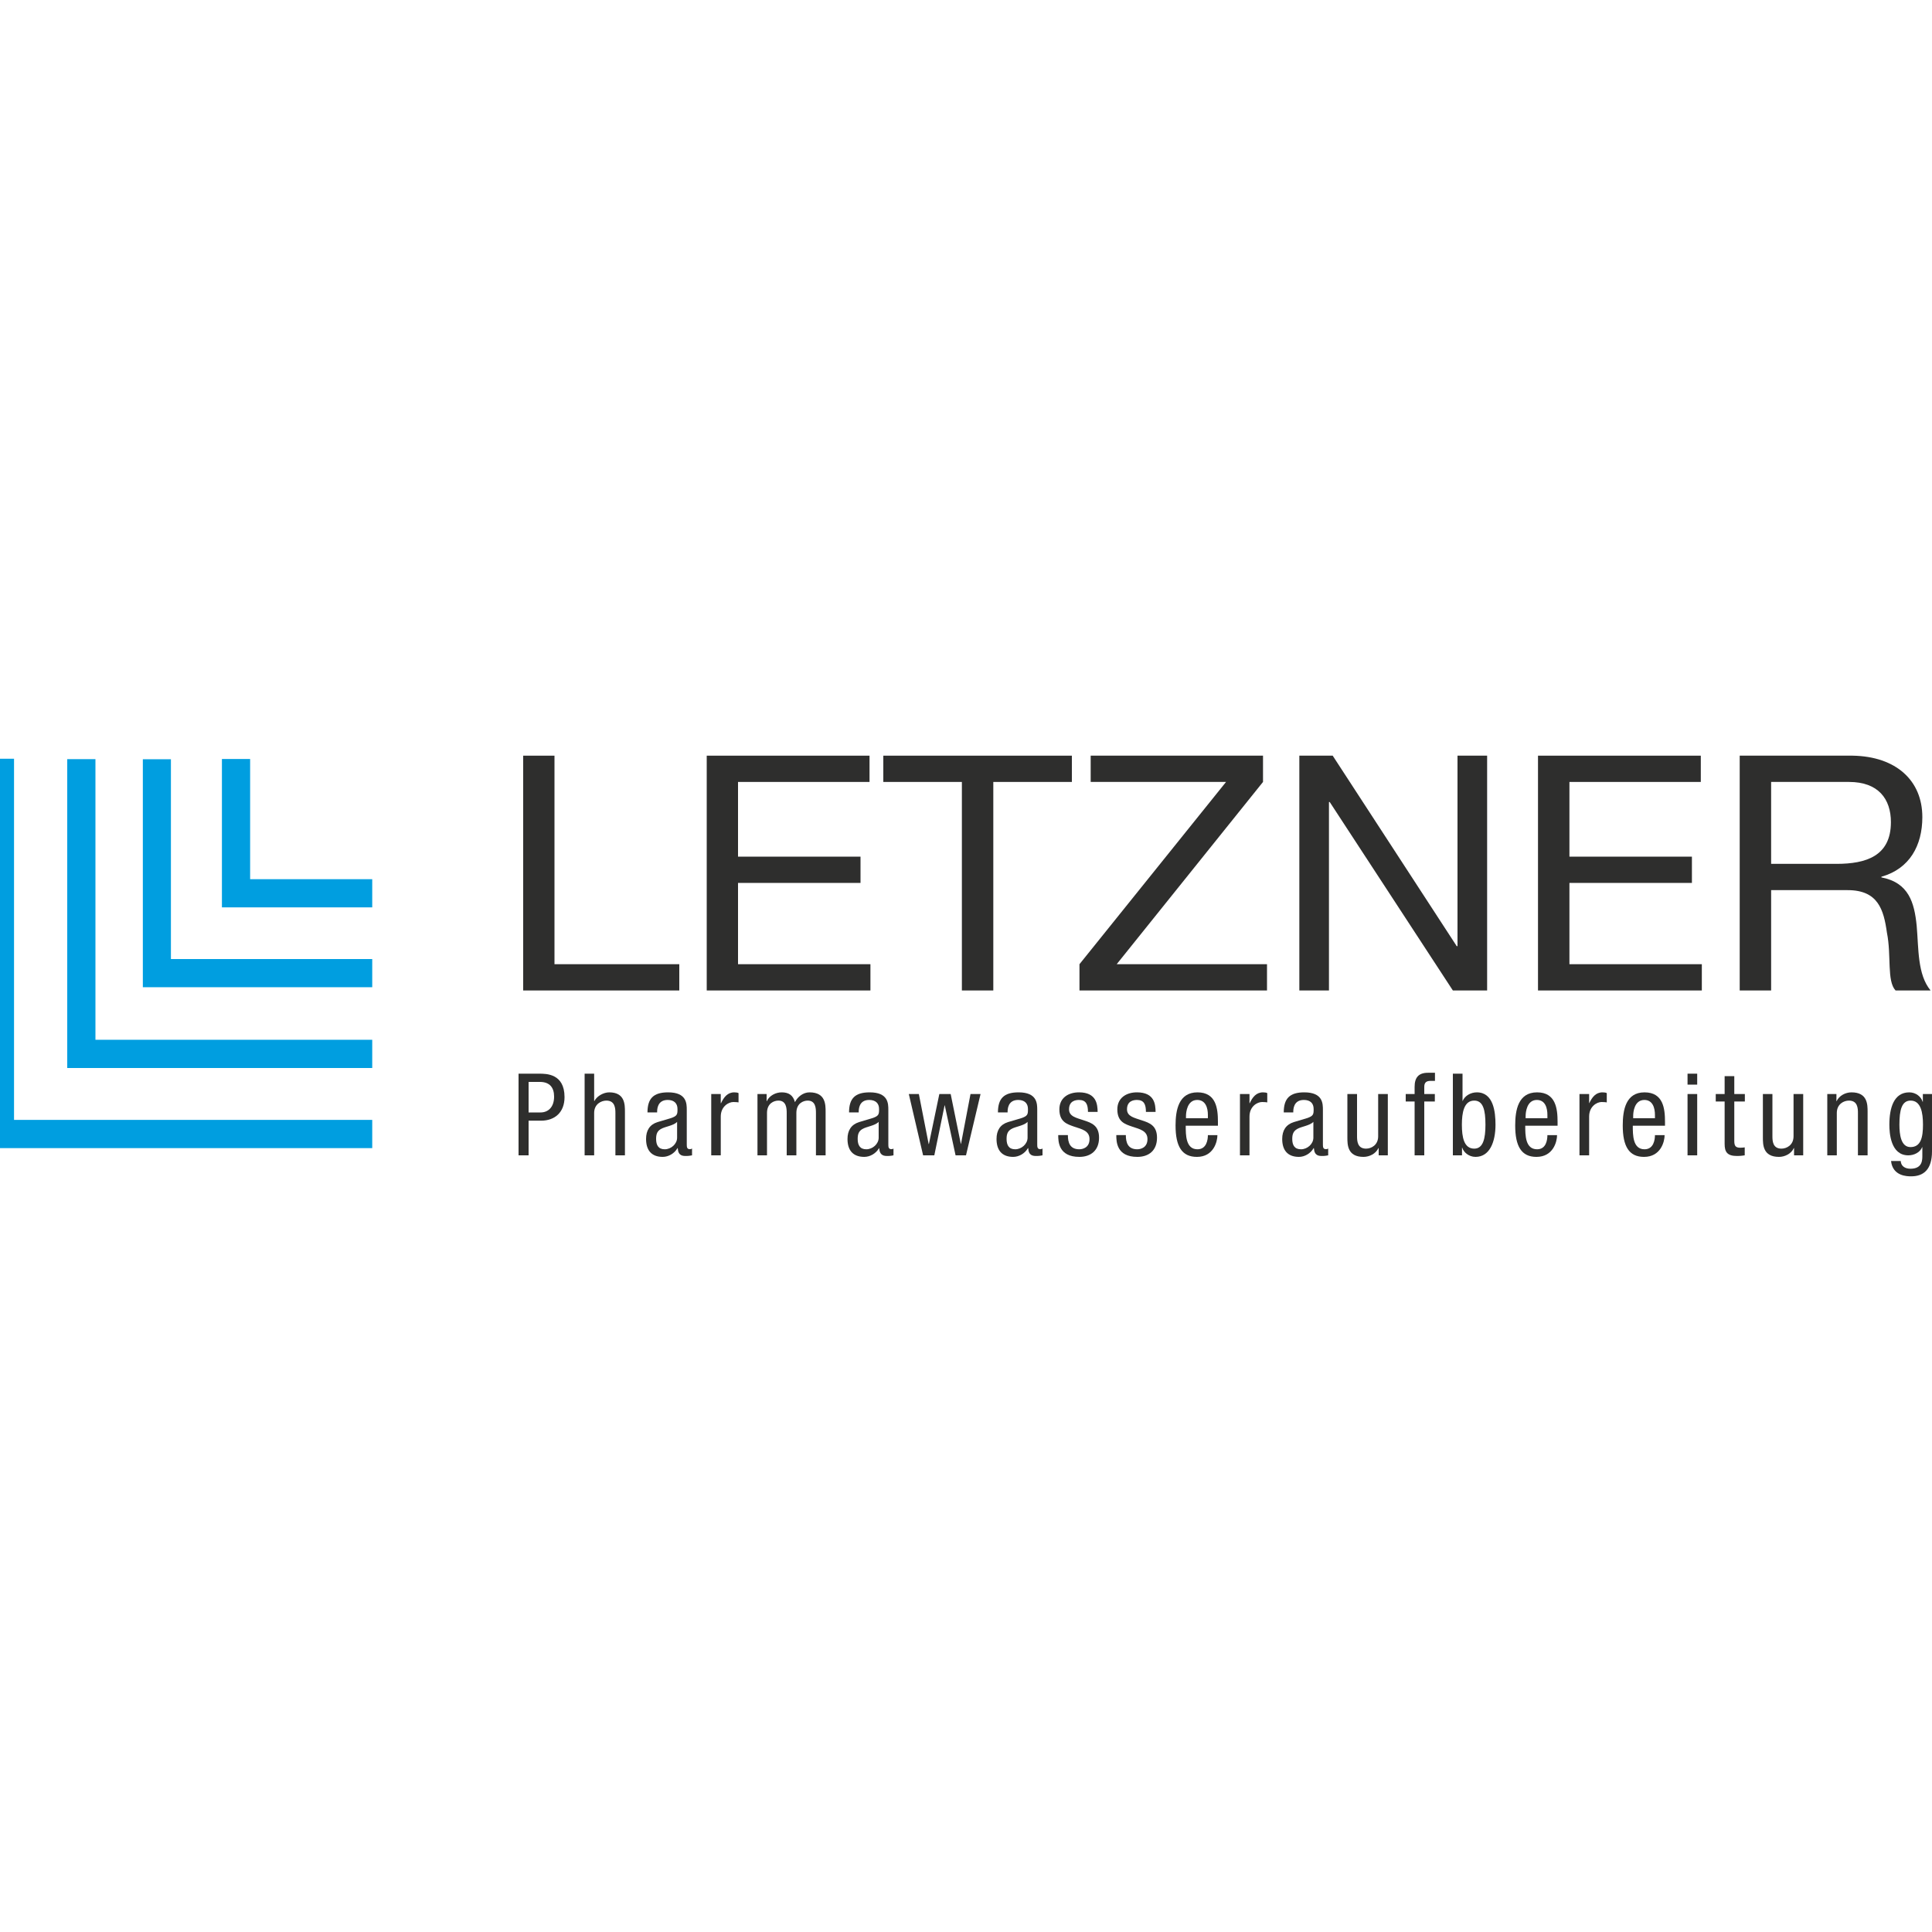 <?xml version="1.0" encoding="UTF-8"?>
<!DOCTYPE svg PUBLIC "-//W3C//DTD SVG 1.0//EN" "http://www.w3.org/TR/2001/REC-SVG-20010904/DTD/svg10.dtd">
<!-- Creator: CorelDRAW X8 -->
<svg xmlns="http://www.w3.org/2000/svg" xml:space="preserve" width="150mm" height="150mm" version="1.0" style="shape-rendering:geometricPrecision; text-rendering:geometricPrecision; image-rendering:optimizeQuality; fill-rule:evenodd; clip-rule:evenodd"
viewBox="0 0 15000 15000"
 xmlns:xlink="http://www.w3.org/1999/xlink">
 <defs>
  <style type="text/css">
   <![CDATA[
    .fil9 {fill:#009EE0}
    .fil8 {fill:#B1B1B1;fill-rule:nonzero}
    .fil6 {fill:#2E2E2D;fill-rule:nonzero}
    .fil2 {fill:#E09C29;fill-rule:nonzero}
    .fil5 {fill:#C8E3F9;fill-rule:nonzero}
    .fil1 {fill:#A3C03E;fill-rule:nonzero}
    .fil4 {fill:#83B2E1;fill-rule:nonzero}
    .fil3 {fill:#009EE0;fill-rule:nonzero}
    .fil7 {fill:#256CB1;fill-rule:nonzero}
    .fil0 {fill:#2C4D87;fill-rule:nonzero}
   ]]>
  </style>
 </defs>
 <g id="Ebene_x0020_1">
  <g id="_2860383517152">
   <g>
    <polygon class="fil0" points="24559,-1006 25535,-1006 25490,-792 24928,-792 24889,-604 25414,-604 25369,-390 24843,-390 24803,-203 25370,-203 25324,12 24343,12 "/>
    <polygon class="fil0" points="25742,-1006 26370,-1006 26567,-324 26571,-324 26717,-1006 27089,-1006 26872,12 26265,12 26055,-713 26052,-713 25898,12 25526,12 "/>
    <polygon class="fil0" points="27214,-1006 27686,-1006 27804,-363 28201,-1006 28638,-1006 27972,12 27448,12 "/>
    <polygon class="fil0" points="28769,-1006 29198,-1006 28981,12 28553,12 "/>
    <path class="fil0" d="M29454 -1006l725 0c278,0 438,55 390,280 -28,134 -139,219 -271,241l-3 15c98,2 172,38 167,140l-17 342 -429 0 13 -227c7,-126 -8,-143 -154,-143l-130 0 -78 370 -429 0 216 -1018zm333 451l0 0 164 0c91,0 168,-28 188,-124 19,-90 -39,-121 -143,-121l-157 0 -52 245z"/>
    <path class="fil0" d="M31848 -138c-132,106 -323,176 -586,176 -497,0 -631,-231 -567,-535 42,-198 152,-340 286,-423 112,-69 247,-113 509,-113 498,0 632,231 567,536 -33,156 -107,279 -209,359zm-407 -664l0 0c-141,0 -264,96 -309,305 -44,208 39,304 180,304 141,0 264,-96 308,-304 45,-209 -38,-305 -179,-305z"/>
   </g>
   <g>
    <polygon class="fil1" points="32381,-1006 33206,-1006 33160,-789 32631,-789 32586,-578 33085,-578 33041,-369 32542,-369 32461,12 32165,12 "/>
    <path class="fil1" d="M33699 -1006l354 0 312 1018 -331 0 -53 -202 -592 0 -142 202 -304 0 756 -1018zm122 197l0 0 -300 430 410 0 -110 -430z"/>
    <polygon class="fil1" points="34757,-1006 35053,-1006 34881,-197 35456,-197 35412,12 34540,12 "/>
    <polygon class="fil1" points="35815,-1006 36112,-1006 36016,-556 36523,-1006 36880,-1006 36337,-549 36696,12 36312,12 36009,-513 36007,-513 35895,12 35599,12 "/>
   </g>
   <g>
    <path class="fil0" d="M22399 -2553l244 0c158,0 211,54 189,160 -13,59 -62,153 -238,153l-149 0 -40 187 -112 0 106 -500zm63 231l0 0 131 0c60,0 111,-17 122,-71 15,-68 -45,-79 -110,-79l-111 0 -32 150z"/>
    <path class="fil0" d="M22911 -2313c7,-34 12,-64 16,-88l101 0c-3,22 -6,42 -11,64l2 0c15,-24 49,-71 130,-71 22,0 43,2 66,7l-16 79c-6,-1 -14,-2 -22,-3 -7,0 -16,-1 -27,-1 -85,0 -139,37 -159,132l-30 141 -105 0 55 -260z"/>
    <path class="fil0" d="M23672 -2227c-20,96 -90,187 -266,187 -177,0 -208,-91 -187,-187 20,-95 89,-187 266,-187 177,0 208,92 187,187zm-344 0l0 0c-14,68 12,121 92,121 80,0 128,-53 143,-121 14,-68 -12,-120 -92,-120 -80,0 -128,52 -143,120z"/>
    <polygon class="fil0" points="24157,-2401 24139,-2314 23858,-2125 23858,-2123 24114,-2123 24099,-2053 23707,-2053 23726,-2139 24007,-2333 24007,-2334 23780,-2334 23794,-2401 "/>
    <path class="fil0" d="M24320 -2203c-16,73 38,101 98,101 31,0 80,-11 98,-44l113 0c-29,86 -156,106 -227,106 -177,0 -207,-91 -187,-187 20,-95 90,-187 267,-187 100,0 204,44 173,189l-5 22 -330 0zm234 -63l0 0c7,-63 -35,-86 -93,-86 -52,0 -109,27 -128,86l221 0z"/>
    <path class="fil0" d="M24832 -2160c-2,45 19,58 72,58 61,0 90,-17 96,-43 4,-17 -6,-29 -44,-34l-79 -11c-117,-16 -123,-69 -114,-110 11,-51 66,-114 214,-114 84,0 174,25 154,116l-109 0c5,-40 -20,-54 -74,-54 -39,0 -67,15 -72,38 -4,19 1,30 52,38l98 16c75,12 97,52 86,103 -13,63 -71,117 -211,117 -139,0 -193,-24 -182,-120l113 0z"/>
    <path class="fil0" d="M25301 -2160c-2,45 20,58 72,58 61,0 91,-17 96,-43 4,-17 -6,-29 -43,-34l-80 -11c-116,-16 -122,-69 -114,-110 11,-51 66,-114 215,-114 83,0 173,25 154,116l-110 0c5,-40 -19,-54 -73,-54 -40,0 -68,15 -73,38 -4,19 1,30 52,38l99 16c74,12 96,52 85,103 -13,63 -70,117 -210,117 -140,0 -194,-24 -182,-120l112 0z"/>
    <polygon class="fil0" points="26141,-2401 26202,-2142 26367,-2401 26477,-2401 26239,-2053 26117,-2053 26056,-2319 25882,-2053 25760,-2053 25671,-2401 25789,-2401 25845,-2142 26013,-2401 "/>
    <path class="fil0" d="M26875 -2119c-5,23 -8,43 -11,66l-97 0c1,-16 4,-32 7,-48 -53,44 -110,61 -178,61 -122,0 -152,-56 -141,-106 23,-109 131,-128 264,-128l84 0c13,-62 -27,-78 -80,-78 -51,0 -85,22 -95,49l-109 0c29,-90 130,-111 220,-111 98,0 193,28 167,150l-31 145zm-172 -93l0 0c-80,0 -128,17 -137,59 -5,23 7,55 68,55 52,0 137,-30 156,-114l-87 0z"/>
    <path class="fil0" d="M27095 -2160c-2,45 20,58 72,58 61,0 91,-17 96,-43 4,-17 -6,-29 -43,-34l-80 -11c-116,-16 -123,-69 -114,-110 11,-51 66,-114 214,-114 84,0 174,25 155,116l-110 0c5,-40 -20,-54 -74,-54 -39,0 -67,15 -72,38 -4,19 1,30 52,38l99 16c74,12 96,52 85,103 -13,63 -71,117 -211,117 -139,0 -193,-24 -181,-120l112 0z"/>
    <path class="fil0" d="M27564 -2160c-2,45 20,58 73,58 61,0 90,-17 95,-43 4,-17 -6,-29 -43,-34l-79 -11c-117,-16 -123,-69 -114,-110 10,-51 65,-114 214,-114 83,0 173,25 154,116l-110 0c5,-40 -19,-54 -73,-54 -40,0 -68,15 -73,38 -4,19 1,30 52,38l99 16c74,12 96,52 85,103 -13,63 -70,117 -210,117 -140,0 -193,-24 -182,-120l112 0z"/>
    <path class="fil0" d="M28042 -2203c-15,73 39,101 99,101 31,0 80,-11 98,-44l112 0c-29,86 -155,106 -226,106 -177,0 -208,-91 -187,-187 20,-95 89,-187 266,-187 101,0 204,44 174,189l-5 22 -331 0zm235 -63l0 0c7,-63 -35,-86 -93,-86 -52,0 -110,27 -129,86l222 0z"/>
    <path class="fil0" d="M28499 -2313c7,-34 12,-64 16,-88l101 0c-3,22 -6,42 -11,64l2 0c15,-24 49,-71 130,-71 22,0 42,2 66,7l-17 79c-6,-1 -13,-2 -21,-3 -8,0 -17,-1 -27,-1 -85,0 -139,37 -159,132l-30 141 -105 0 55 -260z"/>
    <polygon class="fil0" points="29003,-2277 28986,-2199 28794,-2199 28810,-2277 "/>
   </g>
   <g>
    <polygon class="fil0" points="29308,-2492 29096,-2492 29109,-2553 29605,-2553 29592,-2492 29380,-2492 29287,-2053 29214,-2053 "/>
    <path class="fil0" d="M29912 -2209l-326 0c-8,72 27,122 103,122 49,0 106,-21 131,-70l73 0c-34,92 -134,117 -211,117 -127,0 -185,-70 -162,-180 27,-127 118,-194 244,-194 123,0 177,67 152,184l-4 21zm-62 -47l0 0c15,-80 -38,-111 -97,-111 -70,0 -128,34 -154,111l251 0z"/>
    <path class="fil0" d="M30366 -2165c-25,88 -123,125 -212,125 -130,0 -183,-74 -159,-186 25,-117 119,-188 245,-188 84,0 158,33 150,124l-72 0c5,-51 -31,-77 -88,-77 -73,0 -143,48 -163,141 -15,74 14,139 100,139 64,0 113,-30 127,-78l72 0z"/>
    <path class="fil0" d="M30558 -2553l68 0 -45 213 1 0c43,-52 102,-74 164,-74 98,0 157,55 133,164l-41 197 -68 0 41 -194c16,-78 -21,-120 -86,-120 -65,0 -147,40 -170,150l-35 164 -68 0 106 -500z"/>
    <path class="fil0" d="M31029 -2322c6,-26 10,-51 14,-79l64 0c-2,17 -5,38 -10,62l1 0c51,-54 105,-75 168,-75 98,0 157,55 133,164l-41 197 -68 0 41 -194c16,-78 -21,-120 -86,-120 -65,0 -147,40 -170,150l-35 164 -68 0 57 -269z"/>
    <path class="fil0" d="M31571 -2401l68 0 -74 348 -68 0 74 -348zm32 -152l0 0 68 0 -15 69 -67 0 14 -69z"/>
    <polygon class="fil0" points="31815,-2553 31883,-2553 31821,-2258 32037,-2401 32134,-2401 31908,-2250 32093,-2053 31992,-2053 31818,-2246 31777,-2053 31709,-2053 "/>
   </g>
   <path class="fil0" d="M33362 -2678c0,-338 274,-613 612,-613 339,0 613,275 613,613 0,338 -274,613 -613,613 -338,0 -612,-275 -612,-613z"/>
   <path class="fil2" d="M34446 -3424c0,0 -509,-536 -1203,-268 0,0 -467,193 -626,646 0,0 165,619 612,908 0,0 -453,-591 96,-1189 0,0 461,-482 1121,-97z"/>
   <path class="fil1" d="M32584 -2863c0,0 196,661 811,899 0,0 310,136 702,136 0,0 335,18 783,-41 447,-60 851,-123 919,-130 67,-7 607,-95 1003,10 0,0 339,65 491,404 0,0 -212,-192 -770,-196 0,0 -385,8 -707,64 0,0 -770,134 -1023,194 0,0 -587,114 -736,102 0,0 -506,45 -936,-236 0,0 -618,-330 -537,-1206z"/>
  </g>
  <g id="_2824510456784">
   <g>
    <polygon class="fil0" points="-15143,120 -14432,120 -14465,276 -14874,276 -14903,413 -14520,413 -14553,569 -14936,569 -14965,706 -14552,706 -14585,862 -15301,862 "/>
    <polygon class="fil0" points="-14280,120 -13823,120 -13679,618 -13676,618 -13570,120 -13298,120 -13456,862 -13899,862 -14052,334 -14054,334 -14167,862 -14438,862 "/>
    <polygon class="fil0" points="-13207,120 -12862,120 -12777,589 -12487,120 -12168,120 -12654,862 -13037,862 "/>
    <polygon class="fil0" points="-12071,120 -11759,120 -11917,862 -12229,862 "/>
    <path class="fil0" d="M-11572 120l529 0c203,0 319,40 285,204 -21,98 -102,160 -198,176l-3 11c72,2 126,27 123,102l-13 249 -313 0 10 -165c5,-92 -6,-104 -113,-104l-95 0 -57 269 -312 0 157 -742zm243 329l0 0 119 0c67,0 123,-21 138,-91 14,-65 -29,-88 -105,-88l-114 0 -38 179z"/>
    <path class="fil0" d="M-9825 753c-97,77 -237,129 -428,129 -363,0 -461,-169 -413,-391 30,-144 110,-248 208,-308 82,-51 180,-83 371,-83 363,0 461,169 414,391 -24,114 -78,204 -152,262zm-297 -484l0 0c-103,0 -193,70 -226,222 -32,152 28,222 131,222 103,0 193,-70 225,-222 33,-152 -28,-222 -130,-222z"/>
   </g>
   <g>
    <path class="fil3" d="M-9432 120l413 0c97,0 189,12 254,61 80,61 118,168 89,303 -28,130 -97,229 -180,289 -75,54 -185,89 -336,89l-397 0 157 -742zm89 598l0 0 98 0c175,0 303,-26 346,-230 37,-175 -54,-224 -214,-224l-133 0 -97 454z"/>
    <polygon class="fil3" points="-8255,272 -8540,272 -8508,120 -7720,120 -7753,272 -8039,272 -8164,862 -8380,862 "/>
    <path class="fil3" d="M-7519 622c-18,94 21,116 122,116 127,0 156,-45 163,-78 11,-50 -37,-66 -119,-83l-101 -20c-118,-24 -237,-69 -206,-211 38,-182 220,-246 390,-246 272,0 331,84 307,232l-210 0c10,-76 -49,-88 -114,-88 -95,0 -143,32 -151,73 -11,51 54,64 130,80l95 21c130,28 231,72 200,219 -44,207 -261,245 -427,245 -299,0 -322,-129 -294,-260l215 0z"/>
   </g>
   <g>
    <polygon class="fil0" points="-17373,-1009 -17270,-1009 -17232,-724 -17231,-724 -17075,-1009 -16993,-1009 -17201,-644 -17301,-644 -17341,-935 -17342,-935 -17502,-644 -17601,-644 -17653,-1009 -17565,-1009 -17530,-724 -17529,-724 "/>
    <path class="fil0" d="M-16743 -692c-4,17 -6,31 -8,48l-71 0c1,-11 3,-23 5,-35 -38,32 -81,45 -130,45 -89,0 -111,-42 -103,-78 17,-79 96,-93 193,-93l61 0c10,-45 -20,-57 -58,-57 -38,0 -62,16 -70,36l-79 0c21,-65 95,-81 160,-81 72,0 141,20 122,109l-22 106zm-126 -67l0 0c-58,0 -94,12 -100,42 -4,17 6,40 50,40 37,0 99,-22 113,-82l-63 0z"/>
    <path class="fil0" d="M-16583 -722c-1,33 15,42 53,42 45,0 66,-12 70,-31 3,-13 -5,-21 -32,-25l-58 -8c-85,-11 -89,-50 -83,-80 8,-37 48,-83 157,-83 60,0 126,18 112,85l-80 0c4,-30 -14,-40 -54,-40 -29,0 -49,11 -53,28 -3,13 1,21 38,27l72 12c55,9 71,38 63,75 -10,46 -52,86 -154,86 -102,0 -141,-18 -133,-88l82 0z"/>
    <path class="fil0" d="M-16240 -722c-2,33 14,42 53,42 44,0 65,-12 69,-31 3,-13 -4,-21 -31,-25l-58 -8c-85,-11 -90,-50 -83,-80 8,-37 48,-83 156,-83 61,0 127,18 112,85l-80 0c4,-30 -14,-40 -53,-40 -29,0 -50,11 -53,28 -3,13 1,21 38,27l72 12c54,9 70,38 62,75 -10,46 -51,86 -154,86 -101,0 -140,-18 -132,-88l82 0z"/>
    <path class="fil0" d="M-15892 -753c-11,53 29,73 72,73 23,0 59,-8 72,-32l82 0c-21,63 -113,78 -165,78 -129,0 -152,-67 -137,-137 15,-69 66,-136 195,-136 73,0 148,32 126,138l-3 16 -242 0zm171 -46l0 0c6,-46 -25,-63 -67,-63 -38,0 -80,20 -94,63l161 0z"/>
    <path class="fil0" d="M-15559 -834c5,-24 9,-46 12,-64l73 0c-2,16 -4,31 -7,47l1 0c11,-17 35,-52 95,-52 16,0 31,2 48,5l-12 58c-5,-1 -10,-1 -16,-2 -5,0 -12,-1 -20,-1 -62,0 -101,27 -116,97l-21 102 -77 0 40 -190z"/>
    <polygon class="fil0" points="-15191,-807 -15203,-750 -15343,-750 -15331,-807 "/>
    <path class="fil0" d="M-14928 -1009l103 0 109 365 -97 0 -25 -82 -210 0 -56 82 -88 0 264 -365zm73 224l0 0 -42 -159 -109 159 151 0z"/>
    <path class="fil0" d="M-14594 -1009l77 0 -31 146 1 0c33,-34 75,-44 113,-44 50,0 132,25 108,138 -15,72 -75,135 -169,135 -40,0 -79,-12 -94,-45l-1 0c-2,12 -6,24 -9,35l-74 0c4,-14 10,-39 14,-59l65 -306zm89 326l0 0c48,0 89,-40 99,-88 11,-48 -13,-88 -62,-88 -48,0 -89,40 -99,88 -11,48 13,88 62,88z"/>
    <polygon class="fil0" points="-13923,-898 -13879,-708 -13758,-898 -13678,-898 -13851,-644 -13941,-644 -13985,-838 -14112,-644 -14201,-644 -14266,-898 -14180,-898 -14139,-708 -14016,-898 "/>
    <path class="fil0" d="M-13388 -692c-3,17 -6,31 -8,48l-71 0c1,-11 3,-23 6,-35 -39,32 -81,45 -130,45 -89,0 -111,-42 -103,-78 17,-79 95,-93 192,-93l62 0c9,-45 -20,-57 -59,-57 -37,0 -62,16 -69,36l-80 0c22,-65 95,-81 161,-81 71,0 141,20 122,109l-23 106zm-125 -67l0 0c-58,0 -94,12 -100,42 -4,17 5,40 49,40 38,0 100,-22 114,-82l-63 0z"/>
    <path class="fil0" d="M-13227 -722c-2,33 14,42 52,42 45,0 66,-12 70,-31 3,-13 -4,-21 -31,-25l-58 -8c-85,-11 -90,-50 -84,-80 8,-37 49,-83 157,-83 60,0 126,18 112,85l-80 0c4,-30 -14,-40 -54,-40 -28,0 -49,11 -52,28 -3,13 1,21 38,27l72 12c54,9 70,38 62,75 -10,46 -52,86 -154,86 -101,0 -141,-18 -132,-88l82 0z"/>
    <path class="fil0" d="M-12885 -722c-1,33 14,42 53,42 44,0 66,-12 70,-31 2,-13 -5,-21 -32,-25l-58 -8c-85,-11 -89,-50 -83,-80 8,-37 48,-83 156,-83 61,0 127,18 113,85l-80 0c3,-30 -15,-40 -54,-40 -29,0 -49,11 -53,28 -3,13 1,21 38,27l72 12c54,9 70,38 62,75 -9,46 -51,86 -153,86 -102,0 -141,-18 -133,-88l82 0z"/>
    <path class="fil0" d="M-12536 -753c-12,53 28,73 71,73 23,0 59,-8 72,-32l82 0c-21,63 -113,78 -165,78 -129,0 -151,-67 -137,-137 15,-69 66,-136 195,-136 73,0 149,32 126,138l-3 16 -241 0zm171 -46l0 0c5,-46 -26,-63 -68,-63 -38,0 -80,20 -94,63l162 0z"/>
    <path class="fil0" d="M-12204 -834c5,-24 9,-46 12,-64l74 0c-3,16 -5,31 -8,47l1 0c11,-17 36,-52 95,-52 16,0 31,2 48,5l-12 58c-4,-1 -10,-1 -16,-2 -5,0 -12,-1 -19,-1 -62,0 -102,27 -116,97l-22 102 -77 0 40 -190z"/>
    <polygon class="fil0" points="-11836,-807 -11848,-750 -11989,-750 -11977,-807 "/>
   </g>
   <g>
    <polygon class="fil0" points="-11612,-964 -11767,-964 -11758,-1009 -11395,-1009 -11405,-964 -11560,-964 -11628,-644 -11680,-644 "/>
    <path class="fil0" d="M-11172 -757l-237 0c-6,52 19,89 75,89 36,0 77,-16 96,-52l52 0c-24,68 -97,86 -153,86 -93,0 -135,-51 -118,-132 19,-92 85,-141 178,-141 90,0 129,48 111,134l-4 16zm-45 -35l0 0c12,-59 -27,-81 -71,-81 -51,0 -93,25 -112,81l183 0z"/>
    <path class="fil0" d="M-10840 -726c-19,65 -90,92 -155,92 -95,0 -133,-54 -116,-136 18,-86 87,-137 178,-137 62,0 116,24 110,90l-52 0c3,-37 -23,-56 -64,-56 -54,0 -105,35 -119,103 -12,54 10,102 73,102 46,0 82,-22 92,-58l53 0z"/>
    <path class="fil0" d="M-10700 -1009l50 0 -34 156 1 0c32,-38 75,-54 120,-54 71,0 114,40 97,119l-30 144 -50 0 30 -141c12,-57 -15,-88 -63,-88 -47,0 -106,29 -124,109l-25 120 -50 0 78 -365z"/>
    <path class="fil0" d="M-10357 -840c4,-19 7,-37 11,-58l46 0c-1,13 -4,28 -7,45l1 0c37,-38 77,-54 122,-54 71,0 114,40 98,119l-31 144 -50 0 30 -141c12,-57 -15,-88 -62,-88 -47,0 -107,29 -124,109l-26 120 -49 0 41 -196z"/>
    <path class="fil0" d="M-9961 -898l49 0 -54 254 -49 0 54 -254zm23 -111l0 0 50 0 -11 51 -50 0 11 -51z"/>
    <polygon class="fil0" points="-9783,-1009 -9733,-1009 -9779,-793 -9622,-898 -9551,-898 -9715,-788 -9581,-644 -9654,-644 -9781,-784 -9811,-644 -9861,-644 "/>
   </g>
   <path class="fil1" d="M-8904 -584c0,0 365,-579 946,-483 0,0 332,0 799,503l-1745 -19 0 -1z"/>
   <path class="fil2" d="M-5153 -889c0,0 -288,550 -847,490 0,0 -354,-10 -821,-513l1666 19 2 4z"/>
   <path class="fil0" d="M-8613 -1019c0,0 668,-820 1505,-34 0,0 193,190 418,414 0,0 352,332 741,352 0,0 256,8 498,-137 0,0 -459,608 -1149,207 0,0 -299,-190 -500,-448 0,0 -427,-493 -944,-527 0,0 -328,-12 -569,173z"/>
  </g>
  <g id="_2824510447088">
   <g>
    <g>
     <polygon class="fil4" points="19534,15705 19534,14902 19609,14902 19609,15705 "/>
     <path class="fil4" d="M19879 15705l-70 0 0 -431c0,-43 -3,-88 -6,-125l72 0 4 82 2 2c41,-69 107,-101 183,-101 190,0 206,161 206,225l0 348 -70 0 0 -359c0,-96 -58,-153 -154,-153 -115,0 -167,92 -167,192l0 320z"/>
     <path class="fil4" d="M20846 15623l-3 -5c-47,67 -118,103 -200,103 -173,0 -239,-157 -239,-297 0,-143 66,-292 239,-292 78,0 160,36 200,101l3 -2 0 -326 69 0 0 675c0,43 4,87 6,125l-72 0 -3 -82zm-191 -430l0 0c-133,0 -176,117 -176,224 0,103 32,243 166,243 152,0 198,-120 198,-247 0,-113 -52,-220 -188,-220z"/>
     <path class="fil4" d="M21466 15149l70 0 0 431c0,43 3,87 6,125l-72 0 -4 -82 -2 -3c-41,69 -107,101 -183,101 -190,0 -205,-160 -205,-225l0 -347 69 0 0 359c0,96 58,152 154,152 115,0 167,-92 167,-191l0 -320z"/>
     <path class="fil4" d="M21901 15132c110,0 203,37 212,154l-75 0c-7,-70 -72,-93 -144,-93 -65,0 -132,24 -132,90 0,82 113,74 271,127 61,20 99,70 99,130 0,125 -122,181 -245,181 -101,0 -218,-45 -220,-168l76 0c5,83 82,107 161,107 75,0 152,-33 152,-110 0,-80 -91,-93 -184,-113 -92,-21 -185,-47 -185,-150 0,-115 111,-155 214,-155z"/>
     <path class="fil4" d="M22323 15210l-116 0 0 -61 116 0 0 -119 70 -29 0 148 132 0 0 61 -132 0 0 372c-2,51 26,78 80,78 21,0 42,-1 60,-6l0 57c-22,6 -47,10 -71,10 -147,0 -139,-89 -139,-165l0 -346z"/>
     <path class="fil4" d="M22713 15705l-69 0 0 -431c1,-43 -4,-88 -6,-125l72 0 3 82 3 0c21,-57 73,-97 131,-99 23,-1 47,0 70,1l0 64c-14,-1 -29,-4 -43,-4 -104,0 -158,71 -161,177l0 335z"/>
     <path class="fil4" d="M23097 14988l-81 0 0 -83 81 0 0 83zm-5 161l0 0 0 556 -70 0 0 -556 70 0z"/>
     <path class="fil4" d="M23598 15313c-7,-91 -56,-120 -139,-120 -73,0 -133,21 -143,96l-74 0c17,-114 107,-157 219,-157 129,0 209,57 207,184l0 264c-2,43 3,87 5,125l-72 0 -2 -82 -2 0 -4 7c-25,47 -103,91 -182,91 -109,0 -195,-63 -195,-171 0,-76 48,-133 118,-161 78,-32 179,-21 264,-25l0 -51zm-175 347l0 0c153,0 182,-119 175,-236 -99,4 -306,-14 -306,126 0,75 60,110 131,110z"/>
     <polygon class="fil4" points="23903,15705 23833,15705 23833,14905 23903,14905 "/>
     <polygon class="fil4" points="24553,15705 24446,15705 24227,14905 24307,14905 24503,15633 24505,15633 24750,14905 24842,14905 25098,15633 25100,15633 25294,14905 25368,14905 25147,15705 25043,15705 24796,14979 24793,14979 "/>
     <path class="fil4" d="M25780 15313c-6,-91 -55,-120 -138,-120 -73,0 -134,21 -143,96l-74 0c17,-114 107,-157 218,-157 129,0 210,57 207,184l0 264c-1,43 4,87 6,125l-72 0 -2 -82 -3 0 -3 7c-26,47 -104,91 -183,91 -108,0 -194,-63 -194,-171 0,-76 48,-133 118,-161 77,-32 179,-21 263,-25l0 -51zm-174 347l0 0c152,0 181,-119 174,-236 -98,4 -305,-14 -305,126 0,75 60,110 131,110z"/>
     <path class="fil4" d="M26062 15210l-116 0 0 -61 116 0 0 -119 69 -29 0 148 133 0 0 61 -133 0 0 372c-1,51 27,78 81,78 21,0 42,-1 60,-6l0 57c-22,6 -47,10 -71,10 -147,0 -139,-89 -139,-165l0 -346z"/>
     <path class="fil4" d="M26406 15442c2,119 59,218 202,218 83,0 151,-56 169,-133l73 0c-36,133 -123,194 -264,194 -174,0 -256,-143 -256,-294 0,-151 88,-295 261,-295 195,0 266,136 266,310l-451 0zm375 -61l0 0c-8,-107 -68,-188 -189,-188 -114,0 -174,91 -184,188l373 0z"/>
     <path class="fil4" d="M27066 15705l-70 0 0 -431c2,-43 -3,-88 -5,-125l72 0 3 82 2 0c21,-57 74,-97 132,-99 23,-1 46,0 70,1l0 64c-14,-1 -29,-4 -43,-4 -104,0 -159,71 -161,177l0 335z"/>
     <path class="fil4" d="M27826 15721c-133,0 -246,-93 -250,-225l82 0c2,123 97,159 210,159 94,0 203,-52 203,-154 0,-80 -61,-117 -132,-140 -136,-43 -343,-84 -343,-257 0,-139 135,-215 268,-215 110,0 254,36 273,190l-82 0c-2,-99 -96,-124 -182,-124 -87,0 -195,42 -195,139 0,227 474,125 474,400 0,174 -157,227 -326,227z"/>
     <path class="fil4" d="M28815 15427c0,146 -86,294 -272,294 -186,0 -272,-148 -272,-294 0,-146 86,-295 272,-295 186,0 272,149 272,295zm-272 -234l0 0c-141,0 -197,131 -197,234 0,103 56,233 197,233 141,0 196,-130 196,-233 0,-103 -55,-234 -196,-234z"/>
     <polygon class="fil4" points="29020,15705 28950,15705 28950,14905 29020,14905 "/>
     <path class="fil4" d="M29577 15149l70 0 0 431c0,43 3,87 6,125l-72 0 -4 -82 -2 -3c-41,69 -107,101 -183,101 -190,0 -206,-160 -206,-225l0 -347 70 0 0 359c0,96 58,152 154,152 115,0 167,-92 167,-191l0 -320z"/>
     <path class="fil4" d="M29871 15210l-116 0 0 -61 116 0 0 -119 70 -29 0 148 132 0 0 61 -132 0 0 372c-2,51 26,78 80,78 21,0 42,-1 60,-6l0 57c-22,6 -47,10 -71,10 -147,0 -139,-89 -139,-165l0 -346z"/>
     <path class="fil4" d="M30268 14988l-81 0 0 -83 81 0 0 83zm-6 161l0 0 0 556 -70 0 0 -556 70 0z"/>
     <path class="fil4" d="M30938 15427c0,146 -86,294 -272,294 -186,0 -272,-148 -272,-294 0,-146 86,-295 272,-295 186,0 272,149 272,295zm-272 -234l0 0c-141,0 -197,131 -197,234 0,103 56,233 197,233 140,0 196,-130 196,-233 0,-103 -56,-234 -196,-234z"/>
     <path class="fil4" d="M31140 15705l-70 0 0 -431c0,-43 -4,-88 -6,-125l72 0 4 82 2 2c41,-69 107,-101 182,-101 191,0 206,161 206,225l0 348 -69 0 0 -359c0,-96 -59,-153 -154,-153 -115,0 -167,92 -167,192l0 320z"/>
     <path class="fil4" d="M31892 15132c110,0 203,37 213,154l-76 0c-7,-70 -72,-93 -144,-93 -65,0 -131,24 -131,90 0,82 112,74 270,127 61,20 99,70 99,130 0,125 -122,181 -245,181 -101,0 -217,-45 -220,-168l76 0c6,83 82,107 161,107 75,0 153,-33 153,-110 0,-80 -92,-93 -185,-113 -92,-21 -185,-47 -185,-150 0,-115 112,-155 214,-155z"/>
    </g>
   </g>
   <g>
    <path class="fil0" d="M20380 12170c454,0 496,326 509,408l350 0c-43,-536 -513,-670 -846,-670 -840,0 -1033,742 -1033,1239 0,457 160,1189 990,1189 405,0 833,-193 882,-657l-359 0c-10,56 -30,157 -115,248 -101,105 -238,141 -382,141 -539,0 -666,-480 -666,-925 0,-392 101,-973 670,-973z"/>
    <polygon class="fil0" points="21578,14300 21885,14300 21885,11944 21578,11944 "/>
    <path class="fil0" d="M23027 12617c-95,0 -291,10 -447,121 -259,180 -324,448 -324,771 0,520 245,840 761,840 330,0 494,-137 566,-219 117,-127 130,-261 140,-343l-307 0c-26,235 -186,340 -386,340 -336,0 -477,-252 -470,-592l1179 0c7,-268 23,-918 -712,-918zm399 703l0 0 -853 0c7,-363 248,-484 448,-484 379,0 408,327 405,484z"/>
    <path class="fil0" d="M25446 13104c0,-75 -4,-153 -56,-251 -88,-167 -343,-242 -582,-242 -173,0 -405,39 -529,176 -95,111 -104,226 -114,311l307 0c3,-66 20,-278 330,-278 88,0 222,26 284,108 59,72 59,160 59,362 -95,-6 -144,-9 -222,-9 -131,0 -392,9 -569,107 -241,141 -287,350 -287,481 0,271 202,483 578,483 137,0 359,-26 506,-297 0,85 7,163 30,245l278 0c-23,-167 -27,-386 -27,-412l14 -784zm-379 830l0 0c-76,114 -193,176 -350,176 -274,0 -340,-179 -340,-284 0,-333 467,-333 592,-333 75,0 120,3 176,10 -7,228 -10,320 -78,431z"/>
    <path class="fil0" d="M26833 12947l0 -300c-52,-4 -120,-7 -212,6 -137,20 -333,95 -392,324l-7 -317 -310 0c10,108 16,222 16,333l0 1307 311 0 0 -872c0,-281 85,-497 447,-497 36,0 66,0 89,3 22,3 42,7 58,13z"/>
    <path class="fil0" d="M27894 12402c25,-115 51,-239 299,-239 62,0 127,3 179,7l52 -245c-64,-10 -159,-23 -247,-23 -212,0 -359,75 -450,180 -74,84 -104,166 -152,392l-39 186 -324 0 -54 258 323 0 -249 1168c-25,114 -51,238 -299,238 -62,0 -127,-3 -179,-6l-52 245c64,10 159,23 247,23 212,0 359,-75 450,-180 74,-85 104,-167 152,-392l234 -1096 382 0 55 -258 -383 0 55 -258z"/>
    <path class="fil0" d="M29948 12617c-95,0 -291,10 -448,121 -258,180 -323,448 -323,771 0,520 245,840 761,840 330,0 493,-137 565,-219 118,-127 131,-261 141,-343l-308 0c-26,235 -186,340 -385,340 -337,0 -477,-252 -471,-592l1180 0c6,-268 23,-918 -712,-918zm398 703l0 0 -852 0c6,-363 248,-484 447,-484 379,0 409,327 405,484z"/>
    <path class="fil0" d="M32326 13104c0,-75 -3,-153 -55,-251 -89,-167 -343,-242 -582,-242 -173,0 -405,39 -529,176 -95,111 -105,226 -115,311l308 0c3,-66 19,-278 330,-278 88,0 222,26 284,108 59,72 59,160 59,362 -95,-6 -144,-9 -223,-9 -130,0 -392,9 -568,107 -242,141 -288,350 -288,481 0,271 203,483 579,483 137,0 359,-26 506,-297 0,85 7,163 29,245l278 0c-23,-167 -26,-386 -26,-412l13 -784zm-379 830l0 0c-75,114 -193,176 -349,176 -275,0 -340,-179 -340,-284 0,-333 467,-333 591,-333 75,0 121,3 177,10 -7,228 -10,320 -79,431z"/>
    <path class="fil0" d="M34208 13993l0 -1333 -317 0 0 928c0,81 0,209 -69,307 -88,130 -231,183 -385,183 -314,0 -350,-203 -350,-363l0 -1055 -313 0 0 1101c0,323 189,555 594,555 353,0 464,-183 523,-297l7 281 320 0c-3,-92 -10,-275 -10,-307z"/>
    <path class="fil0" d="M28699 11929l-397 1873c-32,164 -23,320 96,419 149,125 519,69 519,69l52 -234c0,0 -427,72 -373,-192l410 -1935 -307 0z"/>
   </g>
   <g>
    <path class="fil0" d="M29731 10086c387,-176 644,-17 1054,-95 409,-77 627,-305 1036,-299 436,6 1031,375 1116,431 -92,-24 -211,-43 -298,-45 -408,-5 -626,223 -1036,300 -409,77 -667,-82 -1054,94 -426,195 -938,769 -986,824 -482,99 -822,-382 -822,-382 0,0 542,-624 990,-828z"/>
    <path class="fil4" d="M30843 10704c386,-176 644,-18 1053,-95 410,-77 628,-305 1036,-299 339,5 505,122 715,247 -182,-38 -268,-51 -386,-45 -412,21 -596,238 -1005,315 -409,78 -683,-79 -1054,95 -362,170 -766,604 -925,760 -284,97 -396,-182 -396,-182 0,0 530,-600 962,-796z"/>
    <path class="fil5" d="M31556 11089c387,-176 644,-17 1054,-95 409,-77 627,-305 1036,-299 338,5 505,122 714,247 -181,-38 -267,-51 -386,-45 -412,21 -595,238 -1005,316 -409,77 -683,-80 -1053,94 -362,170 -767,604 -926,760 -284,97 -395,-182 -395,-182 0,0 530,-600 961,-796z"/>
   </g>
  </g>
  <g id="Letzner_Logo_2c.eps">
   <g>
    <path class="fil3" d="M1723 6935l0 -1042 219 0 0 1042 -110 110 -109 -110zm109 110l-109 0 0 -110 109 110zm1058 0l-1058 0 0 -219 1058 0 0 219zm-1781 510l0 -1660 218 0 0 1660 -109 110 -109 -110zm109 110l-109 0 0 -110 109 110zm1672 0l-1672 0 0 -219 1672 0 0 219zm-2368 517l0 -2288 219 0 0 2288 -109 110 -110 -110zm110 110l-110 0 0 -110 110 110zm2258 0l-2258 0 0 -219 2258 0 0 219zm-2999 513l0 -2914 218 0 0 2914 -109 109 -109 -109zm109 109l-109 0 0 -109 109 109zm2890 0l-2890 0 0 -219 2890 0 0 219z"/>
   </g>
   <polygon class="fil6" points="4062,5867 4062,7690 5274,7690 5274,7486 4305,7486 4305,5867 "/>
   <polygon class="fil6" points="5487,5867 5487,7690 6758,7690 6758,7486 5730,7486 5730,6855 6681,6855 6681,6651 5730,6651 5730,6071 6751,6071 6751,5867 "/>
   <polygon class="fil6" points="6858,5867 6858,6071 7468,6071 7468,7690 7712,7690 7712,6071 8322,6071 8322,5867 "/>
   <polygon class="fil6" points="8468,5867 8468,6071 9519,6071 8381,7486 8381,7690 9837,7690 9837,7486 8670,7486 9806,6071 9806,5867 "/>
   <polygon class="fil6" points="11316,5867 11316,7346 11310,7346 10347,5867 10088,5867 10088,7690 10318,7690 10318,6227 10324,6227 11280,7690 11546,7690 11546,5867 "/>
   <polygon class="fil6" points="11941,5867 11941,7690 13213,7690 13213,7486 12185,7486 12185,6855 13136,6855 13136,6651 12185,6651 12185,6071 13205,6071 13205,5867 "/>
   <path class="fil6" d="M13751 6707l0 -636 605 0c228,0 325,133 325,312 0,265 -195,324 -423,324l-507 0zm634 -840l-878 0 0 1823 244 0 0 -779 594 0c236,0 280,151 305,330 36,179 -2,375 67,449l272 0c-103,-125 -92,-324 -108,-503 -18,-179 -61,-334 -274,-375l0 -5c220,-62 318,-243 318,-463 0,-286 -206,-471 -540,-477z"/>
   <path class="fil6" d="M4104 8637l93 0c57,0 105,-39 105,-123 0,-69 -33,-114 -110,-114l-88 0 0 237zm-78 -301l161 0c55,0 196,0 196,182 0,118 -75,183 -183,183l-96 0 0 269 -78 0 0 -634z"/>
   <path class="fil6" d="M4539 8336l74 0 0 212 2 0c20,-39 72,-67 115,-67 122,0 122,95 122,151l0 338 -74 0 0 -329c0,-36 -3,-96 -70,-96 -40,0 -95,27 -95,96l0 329 -74 0 0 -634z"/>
   <path class="fil6" d="M5257 8710c-27,30 -93,36 -127,56 -24,15 -36,34 -36,76 0,48 17,81 67,81 49,0 96,-41 96,-90l0 -123zm-230 -73c0,-108 46,-156 160,-156 145,0 145,87 145,137l0 265c0,20 0,39 23,39 10,0 14,-2 18,-5l0 53c-6,1 -25,5 -44,5 -28,0 -64,0 -67,-61l-2 0c-24,42 -70,68 -115,68 -88,0 -129,-53 -129,-139 0,-66 28,-112 89,-131l101 -30c54,-17 54,-32 54,-72 0,-44 -27,-70 -76,-70 -82,0 -82,76 -82,93l0 4 -75 0z"/>
   <path class="fil6" d="M5522 8494l74 0 0 71 2 0c22,-46 50,-84 103,-84 15,0 26,2 33,6l0 72c-7,-1 -16,-3 -40,-3 -37,0 -98,34 -98,113l0 301 -74 0 0 -476z"/>
   <path class="fil6" d="M5881 8494l71 0 0 56 1 0c20,-44 70,-69 116,-69 55,0 88,22 103,76 21,-42 64,-76 113,-76 125,0 125,95 125,151l0 338 -75 0 0 -329c0,-36 -2,-96 -64,-96 -34,0 -88,21 -88,96l0 329 -75 0 0 -329c0,-36 -3,-96 -64,-96 -35,0 -89,21 -89,96l0 329 -74 0 0 -476z"/>
   <path class="fil6" d="M6822 8710c-28,30 -93,36 -127,56 -24,15 -36,34 -36,76 0,48 17,81 67,81 49,0 96,-41 96,-90l0 -123zm-230 -73c0,-108 46,-156 160,-156 145,0 145,87 145,137l0 265c0,20 0,39 23,39 9,0 14,-2 17,-5l0 53c-5,1 -24,5 -43,5 -28,0 -64,0 -68,-61l-1 0c-24,42 -70,68 -115,68 -89,0 -130,-53 -130,-139 0,-66 29,-112 90,-131l100 -30c55,-17 55,-32 55,-72 0,-44 -27,-70 -77,-70 -81,0 -81,76 -81,93l0 4 -75 0z"/>
   <polygon class="fil6" points="7056,8494 7134,8494 7210,8882 7212,8882 7293,8494 7381,8494 7460,8882 7461,8882 7535,8494 7613,8494 7500,8970 7419,8970 7335,8581 7334,8581 7254,8970 7167,8970 "/>
   <path class="fil6" d="M7978 8710c-27,30 -93,36 -127,56 -24,15 -36,34 -36,76 0,48 17,81 67,81 49,0 96,-41 96,-90l0 -123zm-230 -73c0,-108 46,-156 160,-156 145,0 145,87 145,137l0 265c0,20 0,39 23,39 10,0 14,-2 18,-5l0 53c-6,1 -25,5 -44,5 -28,0 -64,0 -67,-61l-2 0c-24,42 -70,68 -115,68 -88,0 -129,-53 -129,-139 0,-66 28,-112 89,-131l101 -30c54,-17 54,-32 54,-72 0,-44 -27,-70 -76,-70 -82,0 -82,76 -82,93l0 4 -75 0z"/>
   <path class="fil6" d="M8447 8633c0,-60 -16,-93 -70,-93 -24,0 -77,6 -77,73 0,56 58,66 117,86 58,19 116,40 116,134 0,100 -65,149 -153,149 -162,0 -164,-120 -164,-169l75 0c0,58 16,110 89,110 24,0 79,-11 79,-79 0,-64 -59,-77 -117,-96 -57,-20 -117,-37 -117,-135 0,-89 69,-132 152,-132 138,0 144,96 145,152l-75 0z"/>
   <path class="fil6" d="M8897 8633c0,-60 -16,-93 -70,-93 -24,0 -77,6 -77,73 0,56 59,66 117,86 58,19 116,40 116,134 0,100 -64,149 -153,149 -162,0 -163,-120 -163,-169l74 0c0,58 16,110 89,110 24,0 79,-11 79,-79 0,-64 -59,-77 -116,-96 -58,-20 -118,-37 -118,-135 0,-89 70,-132 152,-132 139,0 144,96 145,152l-75 0z"/>
   <path class="fil6" d="M9378 8682l0 -26c0,-53 -17,-116 -83,-116 -78,0 -87,96 -87,124l0 18 170 0zm-172 58c0,73 0,183 91,183 71,0 81,-74 81,-110l74 0c0,51 -30,169 -159,169 -117,0 -166,-81 -166,-244 0,-119 24,-257 170,-257 146,0 159,127 159,229l0 30 -250 0z"/>
   <path class="fil6" d="M9627 8494l74 0 0 71 2 0c21,-46 50,-84 103,-84 15,0 26,2 33,6l0 72c-7,-1 -16,-3 -40,-3 -38,0 -98,34 -98,113l0 301 -74 0 0 -476z"/>
   <path class="fil6" d="M10197 8710c-28,30 -94,36 -127,56 -24,15 -37,34 -37,76 0,48 17,81 68,81 49,0 96,-41 96,-90l0 -123zm-230 -73c0,-108 46,-156 159,-156 145,0 145,87 145,137l0 265c0,20 0,39 23,39 10,0 14,-2 18,-5l0 53c-5,1 -25,5 -43,5 -29,0 -64,0 -68,-61l-2 0c-24,42 -70,68 -114,68 -89,0 -130,-53 -130,-139 0,-66 29,-112 90,-131l100 -30c54,-17 54,-32 54,-72 0,-44 -26,-70 -76,-70 -82,0 -82,76 -82,93l0 4 -74 0z"/>
   <path class="fil6" d="M10775 8970l-71 0 0 -56 -2 0c-20,43 -69,68 -116,68 -125,0 -125,-95 -125,-151l0 -337 75 0 0 328c0,37 3,96 70,96 40,0 94,-27 94,-96l0 -328 75 0 0 476z"/>
   <path class="fil6" d="M10983 8552l-69 0 0 -58 69 0 0 -56c0,-72 31,-109 103,-109l55 0 0 63 -35 0c-32,0 -48,13 -48,46l0 56 82 0 0 58 -82 0 0 418 -75 0 0 -418z"/>
   <path class="fil6" d="M11446 8918c69,0 87,-78 87,-186 0,-114 -18,-187 -87,-187 -80,0 -96,94 -96,187 0,97 16,186 96,186zm-166 -582l75 0 0 212 1 0c17,-41 63,-67 110,-67 129,0 145,151 145,251 0,134 -45,250 -155,250 -52,0 -93,-36 -103,-71l-2 0 0 59 -71 0 0 -634z"/>
   <path class="fil6" d="M12014 8682l0 -26c0,-53 -16,-116 -82,-116 -78,0 -87,96 -87,124l0 18 169 0zm-172 58c0,73 0,183 92,183 71,0 80,-74 80,-110l75 0c0,51 -30,169 -160,169 -116,0 -165,-81 -165,-244 0,-119 23,-257 170,-257 145,0 159,127 159,229l0 30 -251 0z"/>
   <path class="fil6" d="M12263 8494l75 0 0 71 1 0c22,-46 50,-84 103,-84 16,0 26,2 33,6l0 72c-7,-1 -16,-3 -40,-3 -37,0 -97,34 -97,113l0 301 -75 0 0 -476z"/>
   <path class="fil6" d="M12849 8682l0 -26c0,-53 -17,-116 -82,-116 -79,0 -87,96 -87,124l0 18 169 0zm-172 58c0,73 0,183 91,183 71,0 81,-74 81,-110l75 0c0,51 -30,169 -160,169 -116,0 -165,-81 -165,-244 0,-119 23,-257 169,-257 146,0 159,127 159,229l0 30 -250 0z"/>
   <path class="fil6" d="M13102 8494l75 0 0 476 -75 0 0 -476zm0 -158l75 0 0 85 -75 0 0 -85z"/>
   <path class="fil6" d="M13390 8355l75 0 0 139 82 0 0 58 -82 0 0 306c0,38 9,53 48,53 16,0 25,-2 33,-3l0 62c-9,1 -29,5 -60,5 -77,0 -96,-32 -96,-94l0 -329 -69 0 0 -58 69 0 0 -139z"/>
   <path class="fil6" d="M14000 8970l-71 0 0 -56 -2 0c-19,43 -69,68 -115,68 -125,0 -125,-95 -125,-151l0 -337 74 0 0 328c0,37 3,96 70,96 40,0 94,-27 94,-96l0 -328 75 0 0 476z"/>
   <path class="fil6" d="M14187 8494l71 0 0 56 1 0c20,-44 70,-69 116,-69 125,0 125,95 125,151l0 338 -75 0 0 -329c0,-36 -2,-96 -70,-96 -40,0 -94,27 -94,96l0 329 -74 0 0 -476z"/>
   <path class="fil6" d="M14747 8732c0,77 12,174 86,174 81,0 97,-77 97,-174 0,-93 -16,-187 -96,-187 -69,0 -87,73 -87,187zm253 207c0,142 -66,194 -162,194 -29,0 -143,0 -156,-119l75 0c3,43 37,60 76,60 96,0 92,-73 92,-106l0 -62 -1 0c-16,40 -61,64 -108,64 -138,0 -147,-175 -147,-238 0,-129 34,-251 155,-251 52,0 93,36 103,73l2 0 0 -60 71 0 0 445z"/>
  </g>
  <g>
   <polygon class="fil7" points="20148,-8886 20099,-8700 19518,-8700 19464,-8497 20011,-8497 19960,-8311 19414,-8311 19360,-8103 19954,-8103 19903,-7914 18975,-7914 19233,-8886 "/>
   <polygon class="fil7" points="20821,-8889 21040,-8164 21229,-8889 21525,-8889 21267,-7914 20811,-7914 20592,-8671 20394,-7914 20097,-7914 20355,-8889 "/>
   <polygon class="fil7" points="22036,-8889 22125,-8183 22605,-8889 22941,-8889 22239,-7914 21835,-7914 21663,-8889 "/>
   <polygon class="fil7" points="23410,-8889 23151,-7914 22804,-7914 23062,-8889 "/>
   <path class="fil7" d="M24064 -8709l-140 0 -62 239 192 0c83,0 134,-23 166,-64 18,-23 33,-52 33,-86 0,-64 -47,-89 -189,-89zm157 -180c100,0 174,4 223,15 100,20 154,84 154,174 0,49 -14,96 -41,143 -52,92 -187,146 -329,158l-2 6c149,4 220,33 220,147 0,12 -4,65 -12,158 -3,43 -5,82 -5,116 0,23 3,42 5,58l-366 0c-2,-13 -2,-26 -2,-38 0,-23 5,-69 14,-138 10,-68 13,-102 13,-128 0,-59 -37,-77 -132,-77l-146 0 -102 381 -339 0 258 -975 589 0z"/>
   <path class="fil7" d="M25474 -8916l-28 0c-235,3 -429,71 -556,178 -147,125 -232,331 -232,481 0,235 193,366 512,366 221,0 423,-65 562,-180 146,-121 229,-299 229,-487 0,-240 -196,-354 -487,-358zm-247 826c-143,0 -218,-64 -218,-184 0,-122 56,-296 181,-387 54,-39 123,-59 204,-59 159,0 216,69 216,192 0,67 -18,137 -44,201 -52,132 -153,237 -339,237z"/>
   <path class="fil3" d="M28321 -8864l-66 249c-35,-2 -60,-2 -81,-2 -82,0 -143,11 -194,32 -82,34 -129,93 -157,196l-126 475 -346 0 189 -712c19,-68 33,-150 47,-236l325 0 -42 182c126,-167 304,-184 406,-184l45 0z"/>
   <path class="fil3" d="M28805 -8073c93,0 158,-28 207,-73 106,-97 152,-288 152,-372 0,-118 -60,-177 -198,-177 -208,0 -295,157 -332,293 -19,69 -28,122 -28,157 0,101 49,172 199,172zm710 -443c0,266 -241,636 -774,636 -292,0 -488,-124 -488,-359 0,-256 213,-641 762,-641 315,0 500,128 500,364z"/>
   <path class="fil3" d="M30675 -8673c0,14 0,30 -4,48l-180 0 0 -22c0,-104 -85,-147 -218,-147 -93,0 -177,24 -246,73 -135,94 -230,309 -230,479 0,154 89,232 265,232 143,0 250,-55 299,-161l185 0c-67,171 -282,272 -526,272 -263,0 -404,-118 -404,-335 0,-105 29,-216 92,-328 121,-223 334,-340 600,-340 215,0 367,77 367,229z"/>
   <polygon class="fil3" points="31653,-8889 31623,-8774 31027,-8774 30948,-8470 31515,-8470 31485,-8357 30918,-8357 30831,-8033 31441,-8033 31409,-7914 30631,-7914 30889,-8889 "/>
   <path class="fil3" d="M32686 -8707c0,17 -2,36 -8,61l-176 0c2,-15 3,-25 3,-31 0,-75 -70,-117 -219,-117 -196,0 -317,83 -317,191 0,56 61,86 165,107 20,4 112,23 253,55 142,33 211,90 211,188 0,162 -180,362 -570,362 -236,0 -382,-68 -382,-219 0,-24 6,-52 16,-89l175 0c-5,22 -8,41 -8,58 0,92 82,135 249,135 249,0 338,-127 338,-208 0,-50 -42,-79 -103,-97 -118,-35 -309,-62 -402,-97 -82,-31 -128,-92 -128,-159 0,-180 216,-341 547,-341 219,0 356,71 356,201z"/>
   <path class="fil3" d="M33768 -8684c-1,11 -3,23 -7,38l-176 0c2,-15 4,-25 4,-31 0,-75 -71,-117 -220,-117 -195,0 -317,83 -317,191 0,56 61,86 166,107 20,4 111,23 253,55 141,33 211,90 211,188 0,162 -181,362 -571,362 -236,0 -381,-68 -381,-219 0,-24 5,-52 15,-89l176 0c-6,22 -9,41 -9,58 0,92 83,135 250,135 248,0 337,-127 337,-208 0,-50 -42,-79 -103,-97 -118,-35 -308,-62 -401,-97 -83,-31 -128,-92 -128,-159 0,-180 216,-341 546,-341 208,0 342,63 355,181l0 43z"/>
   <path class="fil3" d="M26924 -8222c-66,93 -162,140 -257,140 -129,0 -197,-62 -197,-182 0,-89 47,-244 141,-336 60,-60 147,-99 233,-99 122,0 175,69 175,177 0,107 -30,206 -95,300zm65 -655c-171,0 -306,56 -400,154l26 -135 -336 0 -302 1142 -7164 0 -45 165 7518 0 124 -471c56,80 154,121 299,121 430,0 668,-370 668,-652 0,-206 -140,-324 -388,-324z"/>
   <path class="fil8" d="M26737 -7666l-6 24 -91 0 -51 187 -37 0 50 -187 -90 0 6 -24 219 0zm202 0l-7 24 -133 0 -17 66 126 0 -7 25 -126 0 -19 70 135 0 -7 26 -173 0 58 -211 170 0zm252 46c0,3 0,7 0,11l-40 0 0 -5c0,-23 -19,-32 -49,-32 -21,0 -39,5 -55,16 -30,20 -51,67 -51,104 0,33 20,50 59,50 32,0 56,-12 67,-35l41 0c-15,37 -63,59 -117,59 -59,0 -90,-26 -90,-73 0,-22 6,-46 20,-71 27,-48 75,-73 134,-73 48,0 81,16 81,49zm100 -46l-25 90 129 0 25 -90 37 0 -57 211 -38 0 26 -96 -129 0 -26 96 -37 0 57 -211 38 0zm288 0l86 174 48 -174 34 0 -57 211 -48 0 -89 -179 -49 179 -34 0 57 -211 52 0zm289 216l2 0c68,-1 117,-30 142,-78 12,-25 19,-48 19,-70 0,-48 -35,-74 -98,-74 -62,0 -116,28 -142,77 -13,24 -19,48 -19,72 0,47 33,72 96,73zm9 -25c-44,0 -65,-18 -65,-55 0,-17 6,-41 16,-60 17,-32 45,-57 98,-57 44,0 65,17 65,50 0,39 -22,86 -54,106 -17,10 -36,16 -60,16zm473 25l3 0c68,-1 116,-30 141,-78 13,-25 19,-48 19,-70 0,-48 -34,-74 -97,-74 -63,0 -116,28 -142,77 -13,24 -20,48 -20,72 0,47 33,72 96,73zm10 -25c-45,0 -65,-18 -65,-55 0,-17 5,-41 15,-60 17,-32 46,-57 99,-57 43,0 64,17 64,50 0,39 -21,86 -54,106 -16,10 -36,16 -59,16zm1139 25l2 0c68,-1 117,-30 142,-78 12,-25 19,-48 19,-70 0,-48 -35,-74 -98,-74 -63,0 -116,28 -142,77 -13,24 -19,48 -19,72 0,47 33,72 96,73zm9 -25c-44,0 -65,-18 -65,-55 0,-17 6,-41 16,-60 17,-32 45,-57 98,-57 44,0 65,17 65,50 0,39 -22,86 -54,106 -17,10 -36,16 -60,16zm-1360 -191l-50 185 126 0 -7 26 -163 0 57 -211 37 0zm655 41c0,3 0,7 -1,11l-41 0 0 -1c0,-20 -19,-32 -52,-32 -28,0 -50,7 -67,18 -32,23 -51,61 -51,98 0,48 37,57 79,57 20,0 39,-2 59,-7l17 -62 -62 0 7 -25 100 0 -29 104c-35,9 -63,13 -104,13 -107,0 -107,-63 -107,-77 0,-23 7,-48 23,-71 30,-45 76,-71 145,-71 59,0 84,23 84,45zm97 -41l52 103 109 -103 42 0 -141 129 -22 82 -38 0 22 -83 -71 -128 47 0zm503 0l-7 24 -123 0 -18 66 116 0 -6 25 -116 0 -27 96 -38 0 58 -211 161 0zm366 24l-18 66 61 0c12,0 27,0 37,-5 15,-6 26,-20 26,-36 0,-17 -14,-25 -45,-25l-61 0zm73 -24c66,0 74,27 74,42 0,25 -24,53 -66,62 23,5 30,14 30,30 0,10 -4,33 -4,50 0,9 1,18 2,27l-40 0c-1,-3 -1,-7 -1,-11 0,-17 5,-46 5,-57 0,-11 -3,-17 -8,-21 -10,-6 -26,-7 -45,-7l-44 0 -26 96 -37 0 57 -211 103 0zm226 0l11 173 112 -173 46 0 14 175 109 -175 37 0 -138 211 -41 0 -14 -181 -116 181 -41 0 -19 -211 40 0zm445 29l-80 103 102 0 -22 -103zm30 -29l52 211 -41 0 -14 -55 -126 0 -44 55 -39 0 172 -211 40 0zm312 0l-7 24 -90 0 -51 187 -37 0 50 -187 -91 0 7 -24 219 0zm202 0l-7 24 -133 0 -17 66 126 0 -7 25 -126 0 -19 70 135 0 -7 26 -173 0 57 -211 171 0zm93 24l-19 66 61 0c12,0 27,0 37,-5 15,-6 26,-20 26,-36 0,-17 -14,-25 -44,-25l-61 0zm73 -24c66,0 73,27 73,42 0,25 -24,53 -66,62 23,5 31,14 31,30 0,10 -5,33 -5,50 0,9 1,18 3,27l-40 0c-1,-3 -1,-7 -1,-11 0,-17 4,-46 4,-57 0,-11 -2,-17 -8,-21 -9,-6 -26,-7 -44,-7l-45 0 -25 96 -38 0 58 -211 103 0zm379 0l-7 24 -91 0 -51 187 -37 0 51 -187 -91 0 7 -24 219 0zm65 24l-19 66 61 0c12,0 27,0 37,-5 15,-6 26,-20 26,-36 0,-17 -14,-25 -44,-25l-61 0zm73 -24c66,0 73,27 73,42 0,25 -24,53 -66,62 23,5 31,14 31,30 0,10 -5,33 -5,50 0,9 1,18 3,27l-40 0c-1,-3 -1,-7 -1,-11 0,-17 4,-46 4,-57 0,-11 -2,-17 -8,-21 -9,-6 -26,-7 -44,-7l-45 0 -25 96 -38 0 58 -211 103 0zm314 0l-7 24 -133 0 -17 66 126 0 -7 25 -126 0 -19 70 135 0 -7 26 -173 0 58 -211 170 0zm159 29l-81 103 103 0 -22 -103zm29 -29l53 211 -41 0 -15 -55 -125 0 -45 55 -38 0 171 -211 40 0zm313 0l-7 24 -91 0 -51 187 -37 0 51 -187 -91 0 7 -24 219 0zm103 0l29 173 126 -173 62 0 -58 211 -37 0 52 -190 -141 190 -35 0 -34 -189 -52 189 -36 0 57 -211 67 0zm453 0l-7 24 -133 0 -17 66 126 0 -7 25 -126 0 -19 70 135 0 -7 26 -173 0 58 -211 170 0zm118 0l86 174 48 -174 34 0 -57 211 -48 0 -89 -179 -49 179 -34 0 57 -211 52 0zm422 0l-6 24 -91 0 -51 187 -37 0 51 -187 -91 0 6 -24 219 0z"/>
  </g>
  <path class="fil9" d="M12623 -3414l333 0 0 -3085 -333 0 0 3085zm166 232c138,0 250,111 252,248l0 9c-2,137 -114,248 -252,248 -140,0 -253,-113 -253,-253 0,-139 113,-252 253,-252zm-5393 -2148c5,-5 4,-2 7,-22 1,-10 2,-19 3,-29 7,-52 17,-115 30,-165 51,-195 121,-362 274,-501 210,-190 523,-252 792,-177 235,65 461,243 555,476 105,261 54,596 -98,829 -103,158 -332,422 -462,568 -322,362 -668,715 -981,1082 -42,49 -484,526 -482,545 27,8 1169,2 1229,2 307,0 614,0 921,0 42,0 287,9 305,-6 5,-7 6,-310 -1,-317 -9,-9 -1601,-4 -1749,-4 176,-203 366,-396 545,-597 341,-383 780,-807 1023,-1261 148,-278 176,-656 60,-951 -98,-247 -312,-477 -546,-595 -153,-78 -337,-117 -521,-118l-17 0c-145,1 -288,25 -414,72 -245,90 -481,300 -613,527 -107,186 -166,396 -174,612 -1,35 -5,35 32,34 40,0 263,7 282,-4zm3438 -196c778,0 1409,637 1409,1422 0,5 0,10 0,15l-2506 0c7,625 460,1088 1103,1100 467,9 836,-239 1026,-626l277 141c-234,469 -696,804 -1309,792 -834,-15 -1410,-636 -1410,-1422 0,-785 631,-1422 1410,-1422zm-1069 1174l2137 0c-110,-488 -536,-867 -1068,-867 -533,0 -959,379 -1069,867zm-7723 -1122l311 0 0 1144c-108,42 -211,89 -311,140l0 -1284zm311 1417l0 146c-8,747 379,989 832,946 439,-42 893,-392 916,-1120l0 -264c105,8 209,20 311,36l0 1593 -311 0 0 -563c-670,945 -2084,826 -2059,-612 98,-59 202,-113 311,-162zm1748 -531l0 -886 311 0 0 917c-102,-14 -206,-25 -311,-31zm2038 -957c769,0 1392,646 1392,1444 0,526 -271,986 -677,1239 -32,-97 -72,-192 -120,-284 295,-207 488,-555 488,-949 0,-636 -502,-1151 -1122,-1151 -509,0 -938,347 -1077,822 -108,-33 -219,-61 -333,-85l0 -965 311 0 0 540c252,-370 668,-611 1138,-611zm418 2807c-132,42 -272,65 -418,65 -470,0 -886,-239 -1138,-605l0 1501 -311 0 0 -2482c99,24 196,51 290,81 -2,27 -3,54 -3,81 0,630 502,1140 1123,1140 124,0 243,-20 355,-58 43,89 77,182 102,277z"/>
 </g>
 <g id="Ebene_x0020_1_0">
  <g>
   <polygon class="fil0" points="-138127,-43397 -137116,-43397 -137163,-43175 -137745,-43175 -137786,-42980 -137241,-42980 -137288,-42758 -137833,-42758 -137874,-42564 -137287,-42564 -137334,-42342 -138351,-42342 "/>
   <polygon class="fil0" points="-136902,-43397 -136252,-43397 -136047,-42689 -136043,-42689 -135892,-43397 -135507,-43397 -135731,-42342 -136361,-42342 -136578,-43093 -136581,-43093 -136741,-42342 -137127,-42342 "/>
   <polygon class="fil0" points="-135377,-43397 -134887,-43397 -134766,-42730 -134354,-43397 -133901,-43397 -134591,-42342 -135135,-42342 "/>
   <polygon class="fil0" points="-133765,-43397 -133320,-43397 -133545,-42342 -133989,-42342 "/>
   <path class="fil0" d="M-133054 -43397l751 0c288,0 454,57 404,291 -29,139 -145,227 -281,250l-3 15c102,2 179,39 173,146l-18 353 -444 0 13 -235c8,-130 -8,-148 -160,-148l-134 0 -82 383 -444 0 225 -1055zm344 468l0 0 170 0c95,0 174,-29 195,-129 20,-93 -40,-125 -148,-125l-163 0 -54 254z"/>
   <path class="fil0" d="M-130573 -42497c-137,110 -335,183 -607,183 -516,0 -655,-240 -588,-555 43,-205 157,-352 296,-439 116,-71 256,-117 528,-117 516,0 655,240 588,556 -35,162 -112,289 -217,372zm-422 -688l0 0c-146,0 -274,99 -320,316 -46,216 40,315 186,315 146,0 274,-99 320,-315 46,-217 -40,-316 -186,-316z"/>
   <path class="fil2" d="M-129312 -43050c8,-117 -78,-158 -195,-158 -200,0 -326,140 -367,333 -40,187 7,345 214,345 117,0 233,-41 270,-170l325 0c-80,312 -353,386 -671,386 -316,0 -539,-161 -456,-554 85,-396 364,-557 741,-557 269,0 509,95 454,375l-315 0z"/>
   <polygon class="fil2" points="-128705,-43397 -128398,-43397 -128488,-42977 -127969,-42977 -127880,-43397 -127573,-43397 -127797,-42342 -128104,-42342 -128015,-42761 -128534,-42761 -128623,-42342 -128930,-42342 "/>
   <polygon class="fil2" points="-127275,-43397 -126369,-43397 -126415,-43180 -127014,-43180 -127055,-42985 -126488,-42985 -126534,-42768 -127101,-42768 -127146,-42558 -126534,-42558 -126580,-42342 -127499,-42342 "/>
   <polygon class="fil2" points="-126081,-43397 -125607,-43397 -125462,-42613 -124967,-43397 -124510,-43397 -124734,-42342 -125023,-42342 -124841,-43201 -124844,-43201 -125376,-42342 -125691,-42342 -125859,-43201 -125862,-43201 -126045,-42342 -126305,-42342 "/>
   <polygon class="fil2" points="-124244,-43397 -123937,-43397 -124161,-42342 -124468,-42342 "/>
   <polygon class="fil2" points="-123661,-43397 -122755,-43397 -122801,-43180 -123400,-43180 -123441,-42985 -122874,-42985 -122920,-42768 -123487,-42768 -123532,-42558 -122920,-42558 -122966,-42342 -123885,-42342 "/>
   <path class="fil0" d="M-127665 -46146c408,-186 680,-19 1112,-100 431,-81 661,-322 1092,-315 460,6 1088,395 1177,454 -97,-26 -222,-46 -314,-47 -431,-6 -661,234 -1092,316 -432,81 -704,-87 -1112,99 -449,205 -989,811 -1040,869 -509,104 -867,-403 -867,-403 0,0 572,-657 1044,-873z"/>
   <path class="fil2" d="M-126492 -45494c408,-186 679,-19 1111,-100 432,-81 662,-322 1093,-316 357,5 532,129 753,260 -191,-39 -282,-53 -407,-47 -435,23 -628,252 -1060,333 -432,81 -720,-84 -1111,100 -382,179 -808,636 -976,801 -299,102 -417,-192 -417,-192 0,0 559,-633 1014,-839z"/>
   <path class="fil1" d="M-125740 -45088c408,-186 680,-19 1111,-100 432,-82 662,-322 1093,-316 357,6 532,129 753,260 -191,-39 -282,-53 -407,-47 -434,23 -628,252 -1060,333 -431,81 -720,-84 -1111,100 -382,179 -808,636 -975,801 -300,102 -418,-192 -418,-192 0,0 559,-633 1014,-839z"/>
   <path class="fil0" d="M-142755 -44447l85 0 130 -612 -85 0 -130 612zm272 0l0 0 80 0 52 -245c18,-86 80,-127 138,-127 27,0 53,9 69,28 16,20 14,45 8,73l-58 271 82 0 61 -289c27,-131 -85,-145 -123,-145 -97,0 -140,59 -154,77l15 -69 -80 0 -10 49 -80 377zm552 0l0 0 80 0 51 -245c19,-86 81,-127 138,-127 27,0 54,9 70,28 15,20 13,45 7,73l-57 271 81 0 61 -289c28,-131 -85,-145 -123,-145 -96,0 -140,59 -153,77l14 -69 -79 0 -10 49 -80 377zm562 -208l0 0c-27,125 21,222 161,222 145,0 238,-103 265,-228 18,-89 8,-223 -162,-223 -167,0 -242,124 -264,229zm83 -5l0 0c29,-133 118,-165 169,-165 75,0 112,56 89,162 -27,128 -105,171 -165,171 -91,0 -111,-81 -93,-168zm556 213l0 0 81 0 277 -426 -89 0 -204 338 -63 -338 -89 0 87 426zm723 0l0 0c3,-44 14,-100 16,-107l46 -203c5,-20 8,-40 0,-66 -14,-43 -76,-62 -138,-62 -45,0 -107,10 -147,45 -31,29 -39,59 -47,81l80 0c4,-17 20,-72 101,-72 23,0 57,7 68,28 11,18 6,41 -5,94 -24,-2 -37,-3 -57,-3 -34,0 -102,3 -154,28 -70,37 -93,91 -100,125 -16,70 26,125 123,125 36,0 94,-7 148,-77 -5,22 -8,42 -6,64l72 0zm-38 -207l0 0c-14,59 -20,83 -44,112 -26,29 -60,45 -100,45 -72,0 -78,-46 -72,-73 18,-87 139,-87 172,-87 19,0 30,1 44,3zm224 -162l0 0 75 0 -60 284c-14,69 16,90 89,90 29,0 52,-2 67,-5l13 -61c-7,1 -23,4 -39,4 -57,0 -49,-36 -45,-57l54 -255 95 0 13 -58 -95 0 25 -115 -85 26 -19 89 -75 0 -13 58zm407 -154l0 0 95 0 19 -87 -96 0 -18 87zm-103 523l0 0 80 0 90 -426 -79 0 -91 426zm282 -208l0 0c-27,125 21,222 161,222 145,0 237,-103 265,-228 18,-89 8,-223 -162,-223 -167,0 -242,124 -264,229zm83 -5l0 0c29,-133 118,-165 169,-165 75,0 112,56 89,162 -27,128 -105,171 -165,171 -91,0 -111,-81 -93,-168zm458 213l0 0 79 0 52 -245c19,-86 81,-127 138,-127 27,0 54,9 70,28 15,20 13,45 7,73l-57 271 81 0 61 -289c28,-131 -85,-145 -123,-145 -96,0 -140,59 -153,77l14 -69 -79 0 -11 49 -79 377zm1162 -616l0 0c-17,-3 -41,-6 -64,-6 -55,0 -94,19 -117,46 -19,22 -27,44 -39,102l-10 48 -84 0 -13 58 84 0 -78 368 79 0 78 -368 99 0 13 -58 -100 0 14 -67c7,-29 14,-62 78,-62 16,0 33,1 46,2l14 -63zm54 190l0 0 -61 286c-17,84 19,144 124,144 91,0 130,-48 152,-77l-14 73 83 0c4,-24 13,-72 14,-80l74 -346 -82 0 -52 241c-4,21 -11,54 -34,80 -30,33 -71,47 -111,47 -81,0 -78,-53 -70,-94l59 -274 -82 0zm93 -98l0 0 78 0 19 -86 -78 0 -19 86zm161 0l0 0 78 0 19 -86 -79 0 -18 86zm220 524l0 0 80 0 49 -227c15,-73 49,-128 143,-128 9,0 17,0 23,0 6,1 10,2 14,4l17 -78c-14,-1 -31,-2 -56,2 -36,5 -91,24 -119,83l16 -82 -81 0c-3,28 -8,58 -14,87l-72 339zm697 -610l0 0 19 611 149 0 218 -467 12 467 146 0 285 -611 -125 0 -197 458 -10 -458 -148 0 -216 458 2 -458 -135 0zm1117 610l0 0c0,-36 5,-72 12,-109l36 -172c4,-19 14,-70 -7,-105 -32,-49 -105,-55 -141,-55 -40,0 -92,7 -137,35 -51,32 -64,78 -69,101l123 0c1,-11 4,-24 17,-39 14,-16 34,-23 52,-23 12,0 44,4 48,35 2,16 0,29 -6,57 -41,0 -117,0 -174,24 -86,36 -112,99 -119,133 -7,34 -3,68 17,94 14,16 38,34 99,34 24,0 81,0 144,-69 -4,13 -7,32 -9,59l114 0zm-87 -202l0 0c-10,46 -18,79 -46,106 -15,13 -36,24 -59,24 -41,0 -54,-32 -48,-61 11,-50 74,-76 153,-69zm217 78l0 0c-3,20 -8,54 14,84 30,40 80,52 135,52 133,0 212,-73 228,-147 12,-59 -16,-98 -89,-120l-73 -21c-35,-10 -55,-16 -49,-45 6,-26 35,-42 69,-42 10,0 23,1 34,8 11,6 19,19 16,43l114 0c15,-86 -47,-126 -135,-126 -111,0 -199,50 -217,133 -18,88 51,109 84,119l73 21c47,14 54,29 49,49 -5,25 -32,50 -77,50 -52,0 -62,-31 -58,-58l-118 0zm458 0l0 0c-4,20 -9,54 13,84 31,40 81,52 136,52 133,0 211,-73 227,-147 12,-59 -16,-98 -88,-120l-73 -21c-35,-10 -55,-16 -49,-45 5,-26 34,-42 68,-42 10,0 24,1 35,8 11,6 19,19 15,43l114 0c16,-86 -47,-126 -135,-126 -111,0 -198,50 -216,133 -19,88 51,109 84,119l73 21c46,14 53,29 49,49 -5,25 -32,50 -77,50 -53,0 -63,-31 -59,-58l-117 0zm888 -59l0 0c9,-35 24,-98 8,-156 -22,-80 -90,-104 -151,-104 -47,0 -90,14 -128,36 -83,50 -117,133 -132,202 -14,69 -10,127 19,167 36,47 104,54 140,54 63,0 122,-17 161,-50 42,-37 54,-73 60,-93l-114 0c-22,47 -56,59 -87,59 -88,0 -69,-87 -63,-115l287 0zm-267 -78l0 0c14,-50 46,-96 101,-96 73,0 59,76 54,96l-155 0zm345 261l0 0 125 0 45 -211c11,-54 33,-119 158,-107l24 -113c-101,-5 -140,47 -164,83l15 -82 -117 0c-3,25 -13,87 -17,107l-69 323zm617 -88l0 0c-15,1 -25,2 -43,2 -56,0 -50,-25 -44,-64l42 -194 102 0 17 -82 -101 0 27 -130 -134 46 -18 84 -82 0 -18 82 82 0 -50 236c-7,36 -24,115 102,115 20,0 58,-2 100,-13l18 -82zm503 -95l0 0c9,-35 24,-98 8,-156 -22,-80 -90,-104 -151,-104 -47,0 -90,14 -128,36 -83,50 -117,133 -132,202 -15,69 -10,127 19,167 36,47 104,54 140,54 63,0 122,-17 161,-50 42,-37 54,-73 60,-93l-114 0c-22,47 -56,59 -87,59 -88,0 -69,-87 -63,-115l287 0zm-267 -78l0 0c14,-50 46,-96 101,-96 73,0 58,76 54,96l-155 0zm752 -16l0 0c24,-116 -61,-160 -140,-160 -57,0 -205,27 -247,222 -14,69 -10,126 18,169 30,44 77,57 134,57 53,0 95,-14 130,-40 59,-42 74,-93 83,-126l-124 0c-21,76 -62,82 -76,82 -9,0 -21,-2 -30,-15 -22,-31 -9,-107 -3,-131 10,-47 35,-136 95,-136 48,0 39,63 38,78l122 0zm37 277l0 0 126 0 55 -262c14,-67 64,-88 99,-88 71,0 55,69 50,94l-54 256 125 0 55 -261c11,-55 7,-94 -4,-116 -14,-26 -48,-57 -112,-57 -77,0 -118,44 -137,64l51 -242 -124 0 -130 612zm550 0l0 0 126 0 53 -251c7,-33 20,-54 29,-65 18,-21 46,-34 73,-34 32,0 47,18 52,37 5,13 1,29 -2,47l-57 266 128 0 49 -232c17,-79 20,-101 15,-128 -4,-29 -29,-80 -113,-80 -93,0 -139,55 -154,74l10 -64 -120 0c-5,30 -14,76 -15,78l-74 352zm652 -503l0 0 134 0 23 -109 -134 0 -23 109zm-102 503l0 0 125 0 91 -429 -125 0 -91 429zm271 0l0 0 124 0 49 -233 83 233 148 0 -104 -244 187 -187 -142 0 -168 179 78 -361 -125 0 -130 613z"/>
  </g>
 </g>
 <g id="Ebene_x0020_1_1">
  <g>
   <polygon class="fil0" points="-131996,-7208 -131406,-7208 -131434,-7078 -131773,-7078 -131797,-6965 -131479,-6965 -131507,-6835 -131825,-6835 -131849,-6722 -131506,-6722 -131534,-6592 -132127,-6592 "/>
   <polygon class="fil0" points="-131281,-7208 -130902,-7208 -130782,-6795 -130780,-6795 -130692,-7208 -130467,-7208 -130598,-6592 -130965,-6592 -131092,-7030 -131094,-7030 -131187,-6592 -131412,-6592 "/>
   <polygon class="fil0" points="-130391,-7208 -130106,-7208 -130035,-6819 -129795,-7208 -129531,-7208 -129933,-6592 -130250,-6592 "/>
   <polygon class="fil0" points="-129451,-7208 -129192,-7208 -129322,-6592 -129581,-6592 "/>
   <path class="fil0" d="M-129036 -7208l438 0c167,0 264,34 235,170 -17,81 -84,132 -164,146l-1 8c59,2 104,23 101,85l-11 207 -259 0 8 -137c4,-76 -5,-87 -93,-87l-79 0 -47 224 -259 0 131 -616zm201 273l0 0 98 0c56,0 102,-17 114,-75 12,-54 -23,-73 -86,-73l-95 0 -31 148z"/>
   <path class="fil0" d="M-127589 -6683c-80,64 -196,107 -355,107 -300,0 -382,-140 -342,-324 25,-119 91,-205 172,-256 68,-41 150,-68 308,-68 301,0 382,140 343,324 -20,95 -65,169 -126,217zm-247 -401l0 0c-85,0 -159,58 -186,184 -27,126 23,184 108,184 85,0 160,-58 187,-184 26,-126 -23,-184 -109,-184z"/>
  </g>
  <g>
   <path class="fil3" d="M-127263 -7208l342 0c81,0 157,11 210,52 66,50 98,138 74,250 -23,108 -80,190 -149,240 -62,45 -154,74 -279,74l-329 0 131 -616zm73 496l0 0 81 0c145,0 251,-22 287,-190 31,-145 -45,-186 -177,-186l-111 0 -80 376z"/>
   <polygon class="fil3" points="-126288,-7081 -126525,-7081 -126498,-7208 -125845,-7208 -125872,-7081 -126109,-7081 -126213,-6592 -126392,-6592 "/>
   <path class="fil3" d="M-125678 -6792c-15,79 17,97 101,97 105,0 129,-38 135,-65 9,-41 -31,-55 -99,-68l-84 -17c-97,-20 -196,-57 -170,-175 32,-151 183,-204 323,-204 225,0 274,69 254,192l-174 0c9,-63 -40,-72 -94,-72 -79,0 -118,26 -125,60 -9,42 45,53 107,67l79 17c108,23 192,59 166,181 -36,171 -216,203 -354,203 -248,0 -267,-107 -244,-216l179 0z"/>
  </g>
  <g>
   <polygon class="fil0" points="-133844,-8143 -133758,-8143 -133727,-7906 -133726,-7906 -133597,-8143 -133529,-8143 -133701,-7840 -133784,-7840 -133817,-8082 -133818,-8082 -133951,-7840 -134032,-7840 -134076,-8143 -134003,-8143 -133973,-7906 -133973,-7906 "/>
   <path class="fil0" d="M-133322 -7880c-3,14 -5,26 -7,40l-58 0c0,-10 2,-19 4,-29 -32,26 -67,37 -107,37 -74,0 -93,-35 -86,-65 14,-66 79,-77 160,-77l50 0c8,-37 -16,-47 -48,-47 -31,0 -51,13 -57,30l-67 0c18,-55 79,-68 134,-68 59,0 116,17 101,91l-19 88zm-104 -56l0 0c-48,0 -78,10 -83,35 -3,14 5,34 41,34 32,0 83,-19 94,-69l-52 0z"/>
   <path class="fil0" d="M-133189 -7905c-1,27 12,35 44,35 37,0 55,-10 58,-26 2,-10 -4,-18 -26,-20l-48 -7c-71,-10 -75,-42 -69,-66 6,-31 39,-70 129,-70 50,0 105,16 93,71l-66 0c3,-24 -12,-33 -44,-33 -24,0 -41,9 -44,23 -3,11 1,18 31,23l60 10c45,7 58,31 52,62 -8,38 -43,71 -128,71 -84,0 -117,-15 -110,-73l68 0z"/>
   <path class="fil0" d="M-132905 -7905c-1,27 12,35 44,35 37,0 54,-10 58,-26 2,-10 -4,-18 -27,-20l-48 -7c-70,-10 -74,-42 -69,-66 7,-31 40,-70 130,-70 50,0 105,16 93,71l-66 0c3,-24 -12,-33 -45,-33 -24,0 -41,9 -44,23 -2,11 1,18 32,23l60 10c45,7 58,31 51,62 -8,38 -42,71 -127,71 -84,0 -117,-15 -110,-73l68 0z"/>
   <path class="fil0" d="M-132616 -7931c-10,44 23,61 59,61 19,0 49,-7 60,-27l68 0c-18,53 -94,65 -137,65 -107,0 -126,-56 -113,-113 12,-58 54,-114 161,-114 60,0 123,27 104,115l-2 13 -200 0zm142 -38l0 0c4,-38 -22,-52 -56,-52 -32,0 -67,16 -78,52l134 0z"/>
   <path class="fil0" d="M-132341 -7998c5,-20 8,-38 10,-53l61 0c-2,13 -4,26 -6,39l1 0c9,-14 29,-43 78,-43 14,0 26,2 40,4l-10 48c-3,-1 -8,-1 -13,-1 -4,-1 -10,-1 -16,-1 -52,0 -84,22 -96,80l-18 85 -64 0 33 -158z"/>
   <polygon class="fil0" points="-132036,-7976 -132045,-7929 -132162,-7929 -132152,-7976 "/>
   <path class="fil0" d="M-131818 -8143l85 0 91 303 -81 0 -20 -68 -174 0 -47 68 -73 0 219 -303zm61 185l0 0 -35 -131 -91 131 126 0z"/>
   <path class="fil0" d="M-131541 -8143l64 0 -26 121 1 0c27,-28 62,-37 94,-37 41,0 109,21 89,115 -13,60 -62,112 -140,112 -33,0 -66,-10 -78,-37l-1 0c-2,10 -5,19 -7,29l-62 0c4,-12 9,-32 13,-50l53 -253zm74 271l0 0c40,0 74,-34 82,-73 9,-40 -11,-73 -51,-73 -41,0 -74,33 -83,73 -8,39 11,73 52,73z"/>
   <polygon class="fil0" points="-130985,-8051 -130948,-7894 -130848,-8051 -130782,-8051 -130926,-7840 -131000,-7840 -131036,-8001 -131141,-7840 -131216,-7840 -131269,-8051 -131198,-8051 -131164,-7894 -131062,-8051 "/>
   <path class="fil0" d="M-130541 -7880c-3,14 -5,26 -7,40l-59 0c1,-10 3,-19 5,-29 -32,26 -67,37 -108,37 -74,0 -92,-35 -85,-65 14,-66 79,-77 159,-77l51 0c8,-37 -16,-47 -48,-47 -31,0 -52,13 -58,30l-66 0c18,-55 79,-68 133,-68 60,0 117,17 102,91l-19 88zm-104 -56l0 0c-49,0 -78,10 -83,35 -3,14 4,34 41,34 31,0 83,-19 94,-69l-52 0z"/>
   <path class="fil0" d="M-130409 -7905c-1,27 12,35 44,35 37,0 55,-10 58,-26 2,-10 -4,-18 -26,-20l-48 -7c-71,-10 -74,-42 -69,-66 7,-31 40,-70 129,-70 51,0 105,16 94,71l-67 0c3,-24 -11,-33 -44,-33 -24,0 -41,9 -44,23 -2,11 1,18 32,23l59 10c45,7 58,31 52,62 -8,38 -43,71 -128,71 -84,0 -116,-15 -109,-73l67 0z"/>
   <path class="fil0" d="M-130125 -7905c-1,27 12,35 44,35 37,0 55,-10 58,-26 2,-10 -4,-18 -26,-20l-48 -7c-71,-10 -75,-42 -69,-66 6,-31 40,-70 129,-70 50,0 105,16 93,71l-66 0c3,-24 -12,-33 -44,-33 -24,0 -41,9 -44,23 -3,11 1,18 31,23l60 10c45,7 58,31 52,62 -8,38 -43,71 -128,71 -84,0 -117,-15 -110,-73l68 0z"/>
   <path class="fil0" d="M-129836 -7931c-9,44 24,61 60,61 18,0 48,-7 59,-27l68 0c-18,53 -94,65 -137,65 -107,0 -125,-56 -113,-113 12,-58 54,-114 161,-114 61,0 123,27 105,115l-3 13 -200 0zm142 -38l0 0c4,-38 -21,-52 -56,-52 -32,0 -66,16 -78,52l134 0z"/>
   <path class="fil0" d="M-129560 -7998c4,-20 7,-38 9,-53l62 0c-2,13 -4,26 -7,39l1 0c9,-14 29,-43 78,-43 14,0 26,2 41,4l-10 48c-4,-1 -9,-1 -14,-1 -4,-1 -9,-1 -16,-1 -51,0 -84,22 -96,80l-18 85 -64 0 34 -158z"/>
   <polygon class="fil0" points="-129256,-7976 -129266,-7929 -129382,-7929 -129372,-7976 "/>
  </g>
  <g>
   <polygon class="fil0" points="-129070,-8106 -129198,-8106 -129190,-8143 -128890,-8143 -128898,-8106 -129027,-8106 -129083,-7840 -129127,-7840 "/>
   <path class="fil0" d="M-128705 -7934l-197 0c-5,43 16,73 62,73 30,0 64,-12 80,-42l43 0c-20,56 -80,71 -127,71 -77,0 -112,-43 -98,-109 17,-77 71,-118 148,-118 74,0 107,41 92,112l-3 13zm-38 -29l0 0c10,-49 -22,-67 -58,-67 -43,0 -77,21 -93,67l151 0z"/>
   <path class="fil0" d="M-128430 -7908c-16,53 -75,76 -129,76 -78,0 -110,-45 -96,-113 15,-71 72,-114 148,-114 51,0 96,21 91,76l-44 0c3,-31 -18,-47 -53,-47 -44,0 -86,29 -98,85 -10,45 8,84 60,84 39,0 69,-18 77,-47l44 0z"/>
   <path class="fil0" d="M-128314 -8143l41 0 -28 129 1 0c26,-31 62,-45 99,-45 59,0 95,34 81,99l-25 120 -42 0 25 -118c10,-46 -12,-72 -52,-72 -39,0 -88,24 -102,91l-21 99 -41 0 64 -303z"/>
   <path class="fil0" d="M-128030 -8003c4,-16 6,-31 9,-48l38 0c-1,11 -3,23 -6,38l1 0c31,-33 64,-46 101,-46 60,0 95,34 81,99l-25 120 -41 0 25 -118c10,-46 -13,-72 -52,-72 -39,0 -89,24 -103,91l-21 99 -41 0 34 -163z"/>
   <path class="fil0" d="M-127702 -8051l41 0 -45 211 -41 0 45 -211zm19 -92l0 0 41 0 -8 42 -42 0 9 -42z"/>
   <polygon class="fil0" points="-127554,-8143 -127513,-8143 -127551,-7964 -127421,-8051 -127362,-8051 -127498,-7960 -127387,-7840 -127448,-7840 -127553,-7957 -127578,-7840 -127619,-7840 "/>
  </g>
  <path class="fil1" d="M-126826 -7791c0,0 303,-480 784,-400 0,0 275,0 662,417l-1446 -16 0 -1z"/>
  <path class="fil2" d="M-123718 -8043c0,0 -238,455 -702,405 0,0 -293,-8 -680,-425l1380 16 2 4z"/>
  <path class="fil0" d="M-126585 -8151c0,0 554,-680 1247,-28 0,0 160,157 347,343 0,0 291,275 614,292 0,0 212,6 412,-114 0,0 -380,504 -952,172 0,0 -248,-158 -414,-372 0,0 -354,-409 -782,-436 0,0 -272,-10 -472,143z"/>
 </g>
 <g id="Ebene_x0020_1_2">
  <g>
   <polygon class="fil0" points="-88697,-31579 -88114,-31579 -88141,-31451 -88476,-31451 -88500,-31339 -88186,-31339 -88213,-31211 -88527,-31211 -88551,-31099 -88213,-31099 -88240,-30971 -88826,-30971 "/>
   <polygon class="fil0" points="-87990,-31579 -87616,-31579 -87498,-31171 -87496,-31171 -87409,-31579 -87187,-31579 -87316,-30971 -87679,-30971 -87804,-31404 -87805,-31404 -87897,-30971 -88120,-30971 "/>
   <polygon class="fil0" points="-87112,-31579 -86830,-31579 -86760,-31195 -86523,-31579 -86262,-31579 -86660,-30971 -86973,-30971 "/>
   <polygon class="fil0" points="-86184,-31579 -85928,-31579 -86057,-30971 -86313,-30971 "/>
   <path class="fil0" d="M-85775 -31579l433 0c166,0 261,33 233,168 -17,80 -84,130 -162,144l-2 8c59,2 103,23 100,84l-10 204 -256 0 7 -136c5,-75 -4,-85 -92,-85l-77 0 -47 221 -256 0 129 -608zm199 270l0 0 98 0c54,0 100,-17 112,-75 12,-53 -23,-72 -86,-72l-93 0 -31 147z"/>
   <path class="fil0" d="M-84346 -31060c-79,63 -193,105 -349,105 -297,0 -378,-138 -339,-320 25,-118 90,-203 171,-252 67,-42 147,-68 304,-68 297,0 377,138 338,320 -20,93 -64,167 -125,215zm-243 -397l0 0c-84,0 -158,57 -184,182 -26,125 23,182 107,182 84,0 158,-57 184,-182 27,-125 -23,-182 -107,-182z"/>
  </g>
  <g>
   <polygon class="fil1" points="-84028,-31579 -83535,-31579 -83563,-31449 -83878,-31449 -83905,-31323 -83607,-31323 -83634,-31198 -83932,-31198 -83980,-30971 -84157,-30971 "/>
   <path class="fil1" d="M-83241 -31579l211 0 187 608 -198 0 -31 -120 -354 0 -84 120 -182 0 451 -608zm73 118l0 0 -179 257 245 0 -66 -257z"/>
   <polygon class="fil1" points="-82610,-31579 -82433,-31579 -82536,-31096 -82192,-31096 -82219,-30971 -82739,-30971 "/>
   <polygon class="fil1" points="-81978,-31579 -81801,-31579 -81858,-31310 -81555,-31579 -81342,-31579 -81666,-31306 -81452,-30971 -81681,-30971 -81862,-31284 -81863,-31284 -81930,-30971 -82107,-30971 "/>
  </g>
  <g>
   <path class="fil0" d="M-89986 -32502l145 0c95,0 127,32 113,96 -7,34 -37,91 -142,91l-89 0 -23 112 -68 0 64 -299zm38 138l0 0 78 0c35,0 66,-10 73,-43 8,-40 -28,-46 -66,-46l-66 0 -19 89z"/>
   <path class="fil0" d="M-89680 -32359c4,-20 7,-38 9,-52l60 0c-1,13 -3,25 -6,38l1 0c9,-14 29,-42 78,-42 13,0 25,1 39,4l-10 47c-3,-1 -8,-1 -13,-2 -4,0 -9,-1 -16,-1 -51,0 -83,22 -95,79l-18 85 -62 0 33 -156z"/>
   <path class="fil0" d="M-89226 -32307c-12,57 -54,111 -159,111 -106,0 -124,-54 -112,-111 12,-57 54,-112 159,-112 106,0 124,55 112,112zm-205 0l0 0c-9,40 7,72 54,72 48,0 77,-32 85,-72 9,-41 -7,-72 -54,-72 -48,0 -77,31 -85,72z"/>
   <polygon class="fil0" points="-88937,-32411 -88948,-32360 -89115,-32247 -89116,-32246 -88962,-32246 -88971,-32203 -89205,-32203 -89194,-32255 -89026,-32371 -89026,-32372 -89162,-32372 -89153,-32411 "/>
   <path class="fil0" d="M-88840 -32293c-9,43 23,60 59,60 19,0 48,-6 59,-26l67 0c-17,51 -93,63 -136,63 -105,0 -123,-54 -111,-111 12,-57 53,-112 159,-112 60,0 122,26 103,113l-2 13 -198 0zm140 -38l0 0c5,-37 -21,-51 -55,-51 -31,0 -65,16 -77,51l132 0z"/>
   <path class="fil0" d="M-88534 -32267c-1,26 12,34 43,34 37,0 54,-10 57,-26 3,-10 -3,-17 -26,-20l-47 -6c-70,-10 -73,-41 -68,-66 6,-30 39,-68 128,-68 50,0 104,15 92,69l-65 0c3,-24 -12,-32 -45,-32 -23,0 -40,9 -43,22 -2,12 1,18 31,23l59 10c45,7 58,31 51,61 -8,38 -42,70 -126,70 -83,0 -115,-14 -108,-71l67 0z"/>
   <path class="fil0" d="M-88254 -32267c-1,26 12,34 43,34 37,0 54,-10 58,-26 2,-10 -4,-17 -26,-20l-48 -6c-69,-10 -73,-41 -68,-66 7,-30 40,-68 128,-68 50,0 104,15 92,69l-65 0c3,-24 -12,-32 -44,-32 -24,0 -41,9 -44,22 -2,12 1,18 32,23l58 10c45,7 58,31 51,61 -7,38 -42,70 -125,70 -84,0 -116,-14 -109,-71l67 0z"/>
   <polygon class="fil0" points="-87752,-32411 -87716,-32256 -87617,-32411 -87552,-32411 -87694,-32203 -87767,-32203 -87803,-32362 -87907,-32203 -87980,-32203 -88033,-32411 -87962,-32411 -87929,-32256 -87829,-32411 "/>
   <path class="fil0" d="M-87314 -32243c-3,14 -5,25 -7,40l-58 0c1,-10 3,-20 5,-29 -32,26 -66,36 -107,36 -72,0 -90,-34 -84,-63 14,-65 78,-76 158,-76l50 0c7,-37 -17,-47 -48,-47 -31,0 -51,13 -57,29l-65 0c18,-53 78,-66 132,-66 58,0 115,16 99,89l-18 87zm-103 -55l0 0c-48,0 -77,10 -82,35 -3,14 5,33 41,33 31,0 81,-19 93,-68l-52 0z"/>
   <path class="fil0" d="M-87183 -32267c-1,26 12,34 43,34 37,0 54,-10 57,-26 2,-10 -3,-17 -26,-20l-47 -6c-70,-10 -73,-41 -68,-66 6,-30 39,-68 128,-68 49,0 103,15 92,69l-66 0c3,-24 -11,-32 -44,-32 -23,0 -40,9 -43,22 -2,12 1,18 31,23l59 10c45,7 58,31 51,61 -8,38 -42,70 -126,70 -83,0 -115,-14 -108,-71l67 0z"/>
   <path class="fil0" d="M-86903 -32267c-1,26 12,34 43,34 37,0 54,-10 57,-26 3,-10 -3,-17 -25,-20l-48 -6c-69,-10 -73,-41 -68,-66 7,-30 39,-68 128,-68 50,0 104,15 92,69l-65 0c3,-24 -12,-32 -44,-32 -24,0 -41,9 -44,22 -2,12 1,18 31,23l59 10c45,7 58,31 51,61 -8,38 -42,70 -125,70 -84,0 -116,-14 -109,-71l67 0z"/>
   <path class="fil0" d="M-86618 -32293c-9,43 24,60 59,60 19,0 48,-6 59,-26l67 0c-17,51 -93,63 -135,63 -106,0 -124,-54 -112,-111 12,-57 54,-112 159,-112 60,0 122,26 104,113l-3 13 -198 0zm140 -38l0 0c5,-37 -21,-51 -55,-51 -31,0 -65,16 -77,51l132 0z"/>
   <path class="fil0" d="M-86345 -32359c4,-20 7,-38 10,-52l60 0c-2,13 -4,25 -7,38l1 0c10,-14 30,-42 78,-42 13,0 25,1 40,4l-10 47c-4,-1 -8,-1 -13,-2 -5,0 -10,-1 -16,-1 -51,0 -83,22 -95,79l-18 85 -63 0 33 -156z"/>
   <polygon class="fil0" points="-86044,-32337 -86054,-32291 -86169,-32291 -86159,-32337 "/>
  </g>
  <g>
   <polygon class="fil0" points="-85862,-32466 -85989,-32466 -85981,-32502 -85685,-32502 -85692,-32466 -85819,-32466 -85875,-32203 -85918,-32203 "/>
   <path class="fil0" d="M-85502 -32297l-194 0c-5,43 16,73 61,73 30,0 63,-12 79,-42l43 0c-20,55 -80,70 -126,70 -76,0 -110,-41 -96,-107 16,-76 70,-116 145,-116 74,0 106,40 91,110l-3 12zm-37 -28l0 0c10,-48 -22,-66 -58,-66 -41,0 -75,20 -91,66l149 0z"/>
   <path class="fil0" d="M-85230 -32271c-16,53 -74,75 -127,75 -78,0 -109,-44 -95,-111 15,-70 71,-112 146,-112 50,0 94,20 90,74l-43 0c3,-30 -18,-46 -52,-46 -44,0 -86,29 -98,84 -9,44 9,83 60,83 38,0 67,-18 76,-47l43 0z"/>
   <path class="fil0" d="M-85116 -32502l41 0 -27 127 1 0c25,-31 60,-44 97,-44 59,0 94,33 80,98l-25 118 -41 0 25 -116c10,-47 -12,-72 -51,-72 -39,0 -88,24 -102,89l-21 99 -40 0 63 -299z"/>
   <path class="fil0" d="M-84835 -32364c4,-16 6,-31 9,-47l38 0c-2,10 -3,22 -6,37l1 0c30,-32 62,-45 100,-45 58,0 93,33 79,98l-25 118 -40 0 24 -116c10,-47 -12,-72 -51,-72 -38,0 -87,24 -101,89l-21 99 -41 0 34 -161z"/>
   <path class="fil0" d="M-84511 -32411l40 0 -44 208 -40 0 44 -208zm19 -91l0 0 41 0 -9 41 -41 0 9 -41z"/>
   <polygon class="fil0" points="-84365,-32502 -84325,-32502 -84362,-32326 -84233,-32411 -84175,-32411 -84310,-32321 -84199,-32203 -84260,-32203 -84364,-32319 -84388,-32203 -84429,-32203 "/>
  </g>
  <path class="fil0" d="M-83442 -32577c0,-202 164,-365 366,-365 201,0 365,163 365,365 0,202 -164,366 -365,366 -202,0 -366,-164 -366,-366z"/>
  <path class="fil2" d="M-82795 -33022c0,0 -304,-320 -718,-160 0,0 -279,115 -374,386 0,0 99,369 366,542 0,0 -271,-353 57,-710 0,0 275,-288 669,-58z"/>
  <path class="fil1" d="M-83906 -32687c0,0 116,394 484,537 0,0 184,81 419,81 0,0 200,11 467,-25 267,-36 508,-73 549,-77 40,-5 362,-57 598,6 0,0 203,38 293,241 0,0 -126,-115 -459,-117 0,0 -230,4 -423,38 0,0 -459,80 -610,116 0,0 -350,68 -439,61 0,0 -302,27 -559,-141 0,0 -369,-197 -320,-720z"/>
 </g>
 <g id="Ebene_x0020_1_3">
  <g>
   <polygon class="fil0" points="4142,20735 4774,20735 4745,20874 4381,20874 4355,20995 4696,20995 4667,21134 4326,21134 4300,21256 4667,21256 4638,21394 4002,21394 "/>
   <polygon class="fil0" points="4908,20735 5314,20735 5442,21177 5445,21177 5539,20735 5780,20735 5640,21394 5246,21394 5110,20925 5108,20925 5009,21394 4767,21394 "/>
   <polygon class="fil0" points="5861,20735 6167,20735 6243,21152 6501,20735 6784,20735 6352,21394 6012,21394 "/>
   <polygon class="fil0" points="6869,20735 7146,20735 7006,21394 6728,21394 "/>
   <path class="fil0" d="M7313 20735l469 0c180,0 284,36 253,182 -19,87 -91,141 -176,156l-2 9c64,2 112,25 109,91l-12 221 -277 0 8 -147c4,-81 -5,-92 -100,-92l-84 0 -51 239 -278 0 141 -659zm215 292l0 0 106 0c59,0 109,-18 122,-80 13,-59 -25,-79 -93,-79l-101 0 -34 159z"/>
   <path class="fil0" d="M8863 21298c-85,68 -209,114 -379,114 -322,0 -409,-150 -367,-347 27,-128 97,-220 185,-274 72,-45 160,-73 329,-73 323,0 410,149 368,347 -22,101 -70,181 -136,233zm-263 -431l0 0c-92,0 -172,63 -200,198 -29,135 24,197 116,197 91,0 171,-62 200,-197 28,-135 -25,-198 -116,-198z"/>
   <path class="fil2" d="M9651 20951c6,-73 -48,-98 -121,-98 -125,0 -204,88 -230,208 -25,117 5,216 134,216 73,0 145,-26 169,-106l203 0c-50,194 -221,241 -420,241 -197,0 -336,-101 -284,-346 52,-248 227,-348 463,-348 168,0 318,59 284,233l-198 0z"/>
   <polygon class="fil2" points="10031,20735 10223,20735 10167,20997 10491,20997 10547,20735 10739,20735 10598,21394 10407,21394 10462,21132 10138,21132 10082,21394 9891,21394 "/>
   <polygon class="fil2" points="10925,20735 11491,20735 11463,20870 11088,20870 11062,20993 11416,20993 11388,21128 11033,21128 11005,21259 11388,21259 11359,21394 10785,21394 "/>
   <polygon class="fil2" points="11671,20735 11967,20735 12058,21225 12367,20735 12653,20735 12513,21394 12332,21394 12446,20857 12444,20857 12112,21394 11915,21394 11810,20857 11808,20857 11694,21394 11531,21394 "/>
   <polygon class="fil2" points="12819,20735 13011,20735 12871,21394 12679,21394 "/>
   <polygon class="fil2" points="13184,20735 13750,20735 13721,20870 13347,20870 13321,20993 13675,20993 13646,21128 13292,21128 13264,21259 13647,21259 13618,21394 13044,21394 "/>
   <path class="fil0" d="M10681 19017c255,-117 425,-12 695,-63 270,-51 413,-201 683,-197 287,4 679,247 735,284 -61,-16 -139,-28 -196,-29 -269,-4 -413,146 -683,197 -270,51 -440,-54 -694,62 -281,129 -619,507 -651,543 -318,65 -542,-251 -542,-251 0,0 358,-412 653,-546z"/>
   <path class="fil2" d="M11414 19424c255,-116 425,-12 694,-62 270,-51 414,-201 683,-197 224,3 333,80 471,162 -119,-25 -176,-33 -254,-29 -272,14 -393,157 -663,207 -269,51 -450,-52 -694,63 -239,112 -505,398 -610,500 -187,64 -261,-119 -261,-119 0,0 350,-396 634,-525z"/>
   <path class="fil1" d="M11884 19678c255,-116 425,-12 695,-63 269,-50 413,-201 683,-197 223,4 332,81 471,163 -120,-25 -177,-34 -255,-30 -272,14 -393,157 -662,208 -270,51 -451,-52 -695,63 -239,112 -505,397 -610,500 -187,64 -261,-119 -261,-119 0,0 350,-396 634,-525z"/>
   <path class="fil0" d="M1250 20078l53 0 81 -382 -53 0 -81 382zm170 0l0 0 50 0 32 -153c12,-53 50,-79 86,-79 17,0 34,6 44,18 9,12 8,28 5,45l-36 169 50 0 38 -180c18,-82 -52,-91 -76,-91 -61,0 -88,37 -96,48l9 -42 -50 0 -6 30 -50 235zm345 0l0 0 49 0 33 -153c11,-53 50,-79 86,-79 17,0 33,6 43,18 10,12 9,28 5,45l-36 169 51 0 38 -180c18,-82 -53,-91 -77,-91 -60,0 -87,37 -95,48l9 -42 -50 0 -7 30 -49 235zm351 -129l0 0c-17,78 13,138 101,138 90,0 148,-64 165,-142 12,-56 5,-139 -101,-139 -105,0 -152,77 -165,143zm52 -4l0 0c18,-83 74,-103 105,-103 47,0 70,35 56,101 -17,80 -66,107 -103,107 -57,0 -70,-50 -58,-105zm347 133l0 0 51 0 173 -265 -55 0 -128 210 -40 -210 -55 0 54 265zm452 0l0 0c2,-27 9,-62 10,-66l29 -127c3,-13 5,-25 0,-41 -9,-27 -47,-39 -86,-39 -28,0 -67,6 -92,28 -19,18 -25,37 -29,51l49 0c3,-11 13,-45 63,-45 15,0 36,4 43,17 7,12 4,26 -3,59 -15,-1 -23,-2 -36,-2 -21,0 -63,2 -96,18 -44,22 -58,56 -63,78 -9,43 17,78 78,78 22,0 58,-4 92,-48 -3,13 -5,26 -4,39l45 0zm-23 -129l0 0c-9,37 -13,52 -28,70 -16,19 -37,29 -63,29 -44,0 -48,-29 -45,-46 12,-54 88,-54 108,-54 12,0 19,0 28,1zm140 -101l0 0 47 0 -38 177c-9,44 10,57 56,57 18,0 32,-2 41,-3l8 -39c-4,1 -14,3 -24,3 -35,0 -31,-22 -28,-36l34 -159 59 0 8 -36 -59 0 15 -72 -53 16 -11 56 -48 0 -7 36zm254 -96l0 0 59 0 12 -55 -60 0 -11 55zm-64 326l0 0 49 0 57 -265 -50 0 -56 265zm175 -129l0 0c-16,78 14,138 101,138 91,0 149,-64 166,-142 11,-56 5,-139 -101,-139 -105,0 -152,77 -166,143zm53 -4l0 0c18,-83 73,-103 105,-103 47,0 70,35 56,101 -17,80 -66,107 -103,107 -57,0 -70,-50 -58,-105zm286 133l0 0 50 0 32 -153c11,-53 50,-79 86,-79 17,0 33,6 44,18 9,12 8,28 4,45l-36 169 51 0 38 -180c18,-82 -53,-91 -77,-91 -60,0 -87,37 -95,48l9 -42 -50 0 -6 30 -50 235zm726 -385l0 0c-10,-1 -26,-3 -40,-3 -35,0 -58,12 -73,29 -12,14 -17,27 -25,63l-6 31 -52 0 -8 36 52 0 -49 229 50 0 48 -229 62 0 8 -36 -62 0 9 -42c4,-19 8,-39 49,-39 10,0 20,1 29,1l8 -40zm34 120l0 0 -38 178c-11,52 12,90 77,90 57,0 82,-30 95,-48l-9 45 52 0c3,-14 8,-44 9,-49l46 -216 -51 0 -32 150c-3,13 -7,34 -22,50 -18,21 -44,29 -69,29 -51,0 -49,-32 -44,-58l37 -171 -51 0zm58 -62l0 0 49 0 12 -54 -49 0 -12 54zm100 0l0 0 50 0 11 -54 -49 0 -12 54zm138 327l0 0 50 0 30 -141c10,-46 31,-80 90,-80 6,0 10,0 14,0 4,1 7,1 9,2l11 -48c-9,-1 -20,-2 -35,1 -23,3 -57,15 -75,52l10 -51 -50 0c-2,17 -5,36 -9,54l-45 211zm435 -381l0 0 13 382 93 0 136 -292 8 292 91 0 178 -382 -78 0 -123 287 -7 -287 -92 0 -135 287 1 -287 -85 0zm699 381l0 0c0,-22 3,-45 7,-67l23 -108c2,-12 9,-44 -4,-66 -21,-30 -66,-34 -88,-34 -26,0 -58,4 -86,22 -32,20 -40,48 -44,63l77 0c1,-7 3,-15 11,-24 9,-10 22,-15 33,-15 7,0 27,3 30,22 1,10 0,18 -4,36 -26,0 -73,0 -109,15 -54,22 -70,62 -74,83 -5,21 -2,43 11,59 8,10 23,21 61,21 15,0 51,0 90,-43 -2,8 -4,20 -5,36l71 0zm-54 -126l0 0c-7,29 -12,50 -30,67 -9,8 -22,15 -36,15 -26,0 -34,-20 -30,-38 7,-32 46,-48 96,-44zm135 49l0 0c-2,13 -5,34 9,53 19,25 50,32 84,32 83,0 133,-46 143,-92 7,-36 -10,-61 -56,-74l-45 -14c-22,-6 -35,-10 -31,-28 4,-16 22,-26 43,-26 6,0 15,0 22,5 6,4 11,12 9,27l71 0c10,-54 -29,-79 -84,-79 -70,0 -124,31 -135,83 -12,55 32,68 52,74l46 14c29,8 33,18 30,30 -3,16 -20,32 -48,32 -33,0 -39,-20 -36,-37l-74 0zm286 0l0 0c-2,13 -5,34 9,53 19,25 50,32 84,32 83,0 133,-46 143,-92 7,-36 -10,-61 -56,-74l-45 -14c-22,-6 -35,-10 -31,-28 4,-16 22,-26 43,-26 6,0 15,0 21,5 7,4 12,12 10,27l71 0c10,-54 -29,-79 -84,-79 -70,0 -124,31 -135,83 -12,55 31,68 52,74l46 14c29,8 33,18 30,30 -3,16 -20,32 -48,32 -33,0 -39,-20 -36,-37l-74 0zm555 -36l0 0c6,-23 15,-62 5,-98 -14,-50 -56,-65 -94,-65 -29,0 -56,8 -80,22 -52,31 -73,83 -83,127 -9,43 -6,79 13,104 22,29 64,33 87,33 39,0 76,-10 101,-31 26,-23 33,-45 37,-58l-71 0c-14,30 -35,37 -55,37 -54,0 -43,-54 -39,-71l179 0zm-166 -50l0 0c8,-31 28,-60 63,-60 45,0 36,48 34,60l-97 0zm215 163l0 0 79 0 28 -131c6,-34 20,-75 98,-67l15 -71c-63,-3 -87,30 -102,52l9 -51 -73 0c-2,15 -8,54 -11,67l-43 201zm386 -55l0 0c-10,1 -16,2 -27,2 -35,0 -32,-15 -27,-40l26 -121 63 0 11 -52 -63 0 17 -81 -84 29 -11 52 -51 0 -12 52 52 0 -32 147c-4,22 -15,72 64,72 13,0 36,-1 62,-8l12 -52zm314 -58l0 0c6,-23 15,-62 5,-98 -14,-50 -56,-65 -94,-65 -29,0 -57,8 -80,22 -52,31 -73,83 -83,127 -9,43 -6,79 12,104 23,29 65,33 88,33 39,0 76,-10 100,-31 27,-23 34,-45 38,-58l-72 0c-13,30 -35,37 -54,37 -55,0 -43,-54 -39,-71l179 0zm-167 -50l0 0c9,-31 29,-60 63,-60 46,0 37,48 34,60l-97 0zm470 -9l0 0c15,-73 -38,-100 -87,-100 -36,0 -129,17 -154,138 -9,43 -7,79 11,106 18,27 48,35 83,35 34,0 60,-8 82,-25 36,-26 46,-58 51,-78l-77 0c-13,47 -39,51 -47,51 -6,0 -13,-1 -19,-9 -14,-20 -6,-67 -2,-82 6,-29 22,-85 59,-85 30,0 25,39 24,49l76 0zm23 172l0 0 79 0 35 -163c8,-42 39,-55 62,-55 43,0 34,43 31,58l-34 160 78 0 34 -162c7,-35 5,-59 -2,-73 -9,-16 -30,-36 -70,-36 -49,0 -74,28 -86,41l32 -152 -78 0 -81 382zm344 0l0 0 79 0 33 -156c4,-21 12,-34 18,-41 11,-13 29,-21 46,-21 20,0 29,11 32,23 3,8 1,18 -1,29l-36 166 80 0 31 -144c11,-50 12,-64 10,-80 -3,-19 -19,-50 -71,-50 -59,0 -87,34 -97,46l7 -40 -76 0c-2,18 -8,48 -8,49l-47 219zm408 -314l0 0 83 0 15 -68 -84 0 -14 68zm-64 314l0 0 78 0 57 -267 -78 0 -57 267zm169 0l0 0 78 0 30 -145 52 145 93 0 -65 -152 116 -117 -88 0 -105 112 48 -225 -78 0 -81 382z"/>
  </g>
 </g>
</svg>
